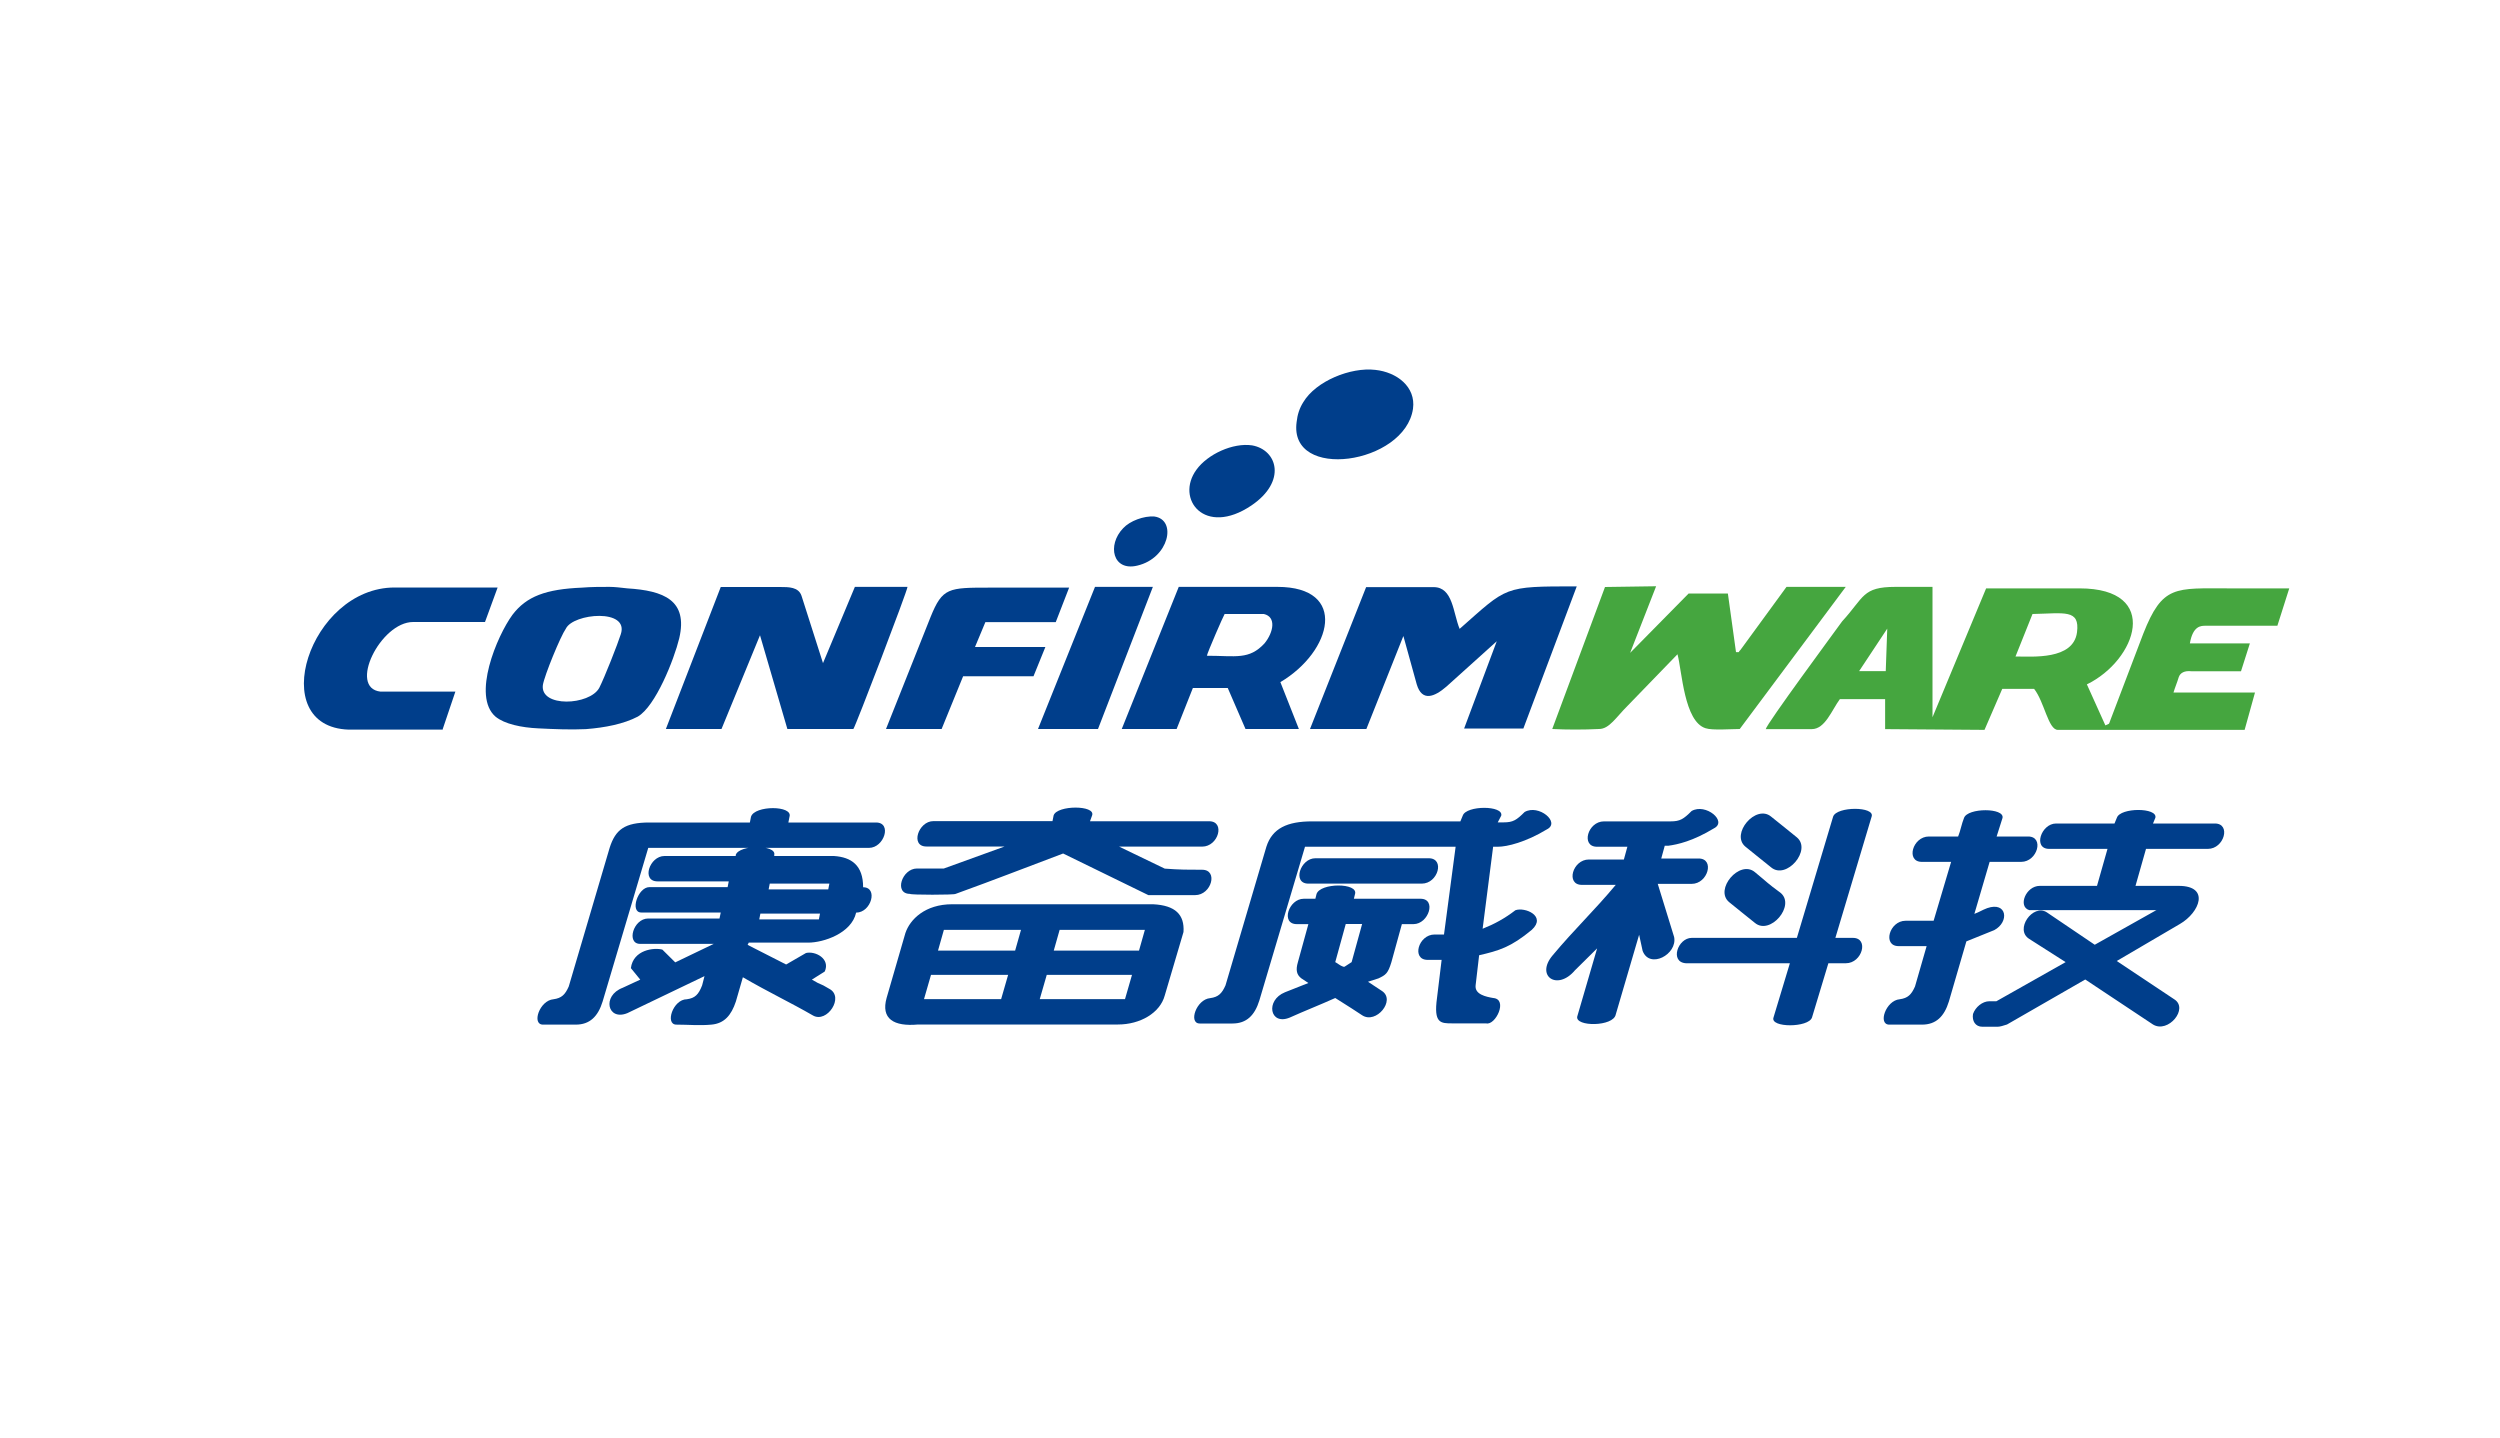 <?xml version="1.0" encoding="utf-8"?>
<!-- Generator: Adobe Illustrator 25.0.1, SVG Export Plug-In . SVG Version: 6.00 Build 0)  -->
<svg version="1.1" id="图层_1" xmlns="http://www.w3.org/2000/svg" xmlns:xlink="http://www.w3.org/1999/xlink" x="0px" y="0px"
	 viewBox="0 0 200 115" style="enable-background:new 0 0 200 115;" xml:space="preserve">
<style type="text/css">
	.st0{fill:#004893;}
	.st1{fill:url(#SVGID_1_);}
	.st2{fill:url(#SVGID_2_);}
	.st3{fill:url(#SVGID_3_);}
	.st4{fill:url(#SVGID_4_);}
	.st5{fill:#CECFCF;}
	.st6{fill:#CFCFCF;}
	.st7{fill:#DAD9D9;}
	.st8{fill:#D4D4D4;}
	.st9{fill:#D2D2D2;}
	.st10{fill:#E7E7E6;}
	.st11{fill:#D9D9D7;}
	.st12{fill:#D8D8D8;}
	.st13{fill:#D9D9D9;}
	.st14{fill:#D7D7D5;}
	.st15{fill:#DBDCDA;}
	.st16{fill:#DADAD8;}
	.st17{fill:#DBDBDA;}
	.st18{fill:#DCDDDB;}
	.st19{fill:#842924;}
	.st20{fill:#D5D3D4;}
	.st21{fill:#D5D5D5;}
	.st22{fill:#E0DEDA;}
	.st23{fill:#CCCDCC;}
	.st24{fill:#E8D9D7;}
	.st25{fill:#E3E0DE;}
	.st26{fill:#BEBEBD;}
	.st27{fill:#E0E0DF;}
	.st28{fill:#C6C6C6;}
	.st29{fill:#C7C7C7;}
	.st30{fill:#7C3937;}
	.st31{fill:#CDCECD;}
	.st32{fill:#F3DBD5;}
	.st33{fill:#CBCBCB;}
	.st34{fill:#783732;}
	.st35{fill:#D2D7E9;}
	.st36{fill:#C9C9C9;}
	.st37{fill:#EAECF2;}
	.st38{fill:#8B373D;}
	.st39{fill:#2A3366;}
	.st40{fill:#D2D9EB;}
	.st41{fill:#2B3563;}
	.st42{fill:#BFBFD5;}
	.st43{fill:#6E2E30;}
	.st44{fill:#28315E;}
	.st45{fill:#E2E2E0;}
	.st46{fill:#E3E3E2;}
	.st47{fill:#DBDBDB;}
	.st48{fill:#D0D0D0;}
	.st49{fill:#CDCDCD;}
	.st50{fill:#E0DFDB;}
	.st51{fill:#E6DEEB;}
	.st52{fill:#D6DCCB;}
	.st53{fill:#C2C2C2;}
	.st54{fill:#202D5D;}
	.st55{fill:#172C82;}
	.st56{fill:#222E62;}
	.st57{fill:#1C2B74;}
	.st58{fill:#4D66AE;}
	.st59{fill:#CBD2E5;}
	.st60{fill:#E2E2E2;}
	.st61{fill:#D6DCD3;}
	.st62{fill:#84342D;}
	.st63{fill:#8D3634;}
	.st64{fill:#844140;}
	.st65{fill:#823B3D;}
	.st66{fill:#182D7D;}
	.st67{fill:#1D2F71;}
	.st68{fill:#DBE1EC;}
	.st69{fill:#232F5B;}
	.st70{fill:#213065;}
	.st71{fill:#DADAD9;}
	.st72{fill:#DBDBD9;}
	.st73{fill:#DADADA;}
	.st74{fill:#DDDDDE;}
	.st75{fill:#DBDAD9;}
	.st76{fill:#DADBDD;}
	.st77{fill:#E0E0E2;}
	.st78{fill:#E3E4E2;}
	.st79{fill:#D9DCE5;}
	.st80{fill:#DCE2EE;}
	.st81{fill:#262F5A;}
	.st82{fill:#252F58;}
	.st83{fill:#1F2D6A;}
	.st84{fill:#D8D8D6;}
	.st85{fill:#DDDDDC;}
	.st86{fill:#C4C4C4;}
	.st87{fill:#CECECE;}
	.st88{fill:#C8C8C8;}
	.st89{fill:#D3D3D4;}
	.st90{fill:#C0BFBF;}
	.st91{fill:#BCBCBC;}
	.st92{fill:#C8C8C7;}
	.st93{fill:#B6B6B5;}
	.st94{fill:#E5E5E3;}
	.st95{fill:#222F65;}
	.st96{fill:#D8DDED;}
	.st97{fill:#283367;}
	.st98{fill:#1D2D69;}
	.st99{fill:#192D7D;}
	.st100{fill:#D3DAEC;}
	.st101{fill:#212E5A;}
	.st102{fill:#1A2C79;}
	.st103{fill:#DDDBD4;}
	.st104{fill:#DEDCDD;}
	.st105{fill:#803C3E;}
	.st106{fill:#EDD6D5;}
	.st107{fill:#E3E1E2;}
	.st108{fill:#1C2D70;}
	.st109{fill:#1B2E6F;}
	.st110{fill:#1B2D71;}
	.st111{fill:#1D2C67;}
	.st112{fill:#7B3738;}
	.st113{fill:#253577;}
	.st114{fill:#EEDBD6;}
	.st115{fill:#C1C7D4;}
	.st116{fill:#2B356C;}
	.st117{fill:#1D2D5E;}
	.st118{fill:#153188;}
	.st119{fill:#22367A;}
	.st120{fill:#172C83;}
	.st121{fill:#193073;}
	.st122{fill:#903637;}
	.st123{fill:#863A3D;}
	.st124{fill:#142E85;}
	.st125{fill:#1B2D77;}
	.st126{fill:#DAD9D8;}
	.st127{fill:#E2E1E0;}
	.st128{fill:#E0DFE3;}
	.st129{fill:#1B2D79;}
	.st130{fill:#1D2F6C;}
	.st131{fill:#E0E6D8;}
	.st132{fill:#E4E9F5;}
	.st133{fill:#383D70;}
	.st134{fill:#DCDBD4;}
	.st135{fill:#E6DDD3;}
	.st136{fill:#D7D7D7;}
	.st137{fill:#D3DCEF;}
	.st138{fill:#E4E8F1;}
	.st139{fill:#FFFFFF;}
	.st140{fill:#1C2D74;}
	.st141{fill:#192D7F;}
	.st142{fill:#B9B9B9;}
	.st143{fill:#B4B4B3;}
	.st144{fill:#CACACA;}
	.st145{fill:#DEDEDE;}
	.st146{fill:#E4E4E4;}
	.st147{fill:#162C89;}
	.st148{fill:#162B87;}
	.st149{fill:#192C7D;}
	.st150{fill:#E5E3DC;}
	.st151{fill:#DDDFD1;}
	.st152{fill:#D9CEC3;}
	.st153{fill:#F3DAD2;}
	.st154{fill:#E3D1C8;}
	.st155{fill:#ECD9CF;}
	.st156{fill:#E9D8D4;}
	.st157{fill:#843937;}
	.st158{fill:#E4E6F2;}
	.st159{fill:#182D82;}
	.st160{fill:#222F5E;}
	.st161{fill:#1B2C73;}
	.st162{fill:#893232;}
	.st163{fill:#873234;}
	.st164{fill:#E9E3DF;}
	.st165{fill:#8C2C2D;}
	.st166{fill:#95363F;}
	.st167{fill:#783A3A;}
	.st168{fill:#963435;}
	.st169{fill:#7E3A38;}
	.st170{fill:#953432;}
	.st171{fill:#DFDEDC;}
	.st172{fill:#9F3333;}
	.st173{fill:#913230;}
	.st174{fill:#9D3435;}
	.st175{fill:#E5E5E4;}
	.st176{fill:#E3E3E1;}
	.st177{fill:#E9D7D6;}
	.st178{fill:#B03837;}
	.st179{fill:#823A3D;}
	.st180{fill:#EED9CD;}
	.st181{fill:#D7DFEE;}
	.st182{fill:#AD3431;}
	.st183{fill:#B64B4A;}
	.st184{fill:#1A3280;}
	.st185{fill:#2A3673;}
	.st186{fill:#89302A;}
	.st187{fill:#263263;}
	.st188{fill:#F1D6CD;}
	.st189{fill:#DFDFE2;}
	.st190{fill:#A14C4A;}
	.st191{fill:#27325F;}
	.st192{fill:#9A3E35;}
	.st193{fill:#1D2E6A;}
	.st194{fill:#E7DEE3;}
	.st195{fill:#2B3566;}
	.st196{fill:#D6DFF0;}
	.st197{fill:#8D2C2A;}
	.st198{fill:#A13837;}
	.st199{fill:#242D55;}
	.st200{fill:#873837;}
	.st201{fill:#203278;}
	.st202{fill:#72282A;}
	.st203{fill:#8F3F3F;}
	.st204{fill:#8A4344;}
	.st205{fill:#182C7F;}
	.st206{fill:#1B2E74;}
	.st207{fill:#99373B;}
	.st208{fill:#833934;}
	.st209{fill:#A05A54;}
	.st210{fill:#D9D9D8;}
	.st211{fill:#E0E7F0;}
	.st212{fill:#C6C5C5;}
	.st213{fill:#CCCCCB;}
	.st214{fill:#B2B1B1;}
	.st215{fill:#BDBDBC;}
	.st216{fill:#BABABA;}
	.st217{fill:#BFBFBE;}
	.st218{fill:#1C2F68;}
	.st219{fill:#CFD0CF;}
	.st220{fill:#E4E8F4;}
	.st221{fill:#B3B3B2;}
	.st222{fill:#243264;}
	.st223{fill:#DEE4F1;}
	.st224{fill:#E2EAF3;}
	.st225{fill:#A0A9D0;}
	.st226{fill:#1C2F69;}
	.st227{fill:#47569D;}
	.st228{fill:#D6D6D6;}
	.st229{fill:#AAA9A9;}
	.st230{fill:#BCBCBB;}
	.st231{fill:#DCDCDC;}
	.st232{fill:#DFDFDF;}
	.st233{fill:#C1C1C1;}
	.st234{fill:#CCCCCC;}
	.st235{fill:#D2D3D3;}
	.st236{fill:#853F3D;}
	.st237{fill:#943130;}
	.st238{fill:#8E3C3E;}
	.st239{fill:#D4CAC0;}
	.st240{fill:#F5E1DE;}
	.st241{fill:#E2DED8;}
	.st242{fill:#963034;}
	.st243{fill:#C03634;}
	.st244{fill:#993235;}
	.st245{fill:#8B3A3F;}
	.st246{fill:#803639;}
	.st247{fill:#7F3534;}
	.st248{fill:#803A3E;}
	.st249{fill:#7C3534;}
	.st250{fill:#A83337;}
	.st251{fill:#EDD8D7;}
	.st252{fill:#B53B3B;}
	.st253{fill:#813434;}
	.st254{fill:#A63433;}
	.st255{fill:#922D3E;}
	.st256{fill:#8F3237;}
	.st257{fill:#A63434;}
	.st258{fill:#9D3A3C;}
	.st259{fill:#A3413F;}
	.st260{fill:#562D31;}
	.st261{fill:#A13737;}
	.st262{fill:#F0D6D0;}
	.st263{fill:#833A3C;}
	.st264{fill:#DBD9DC;}
	.st265{fill:#D7D8CE;}
	.st266{fill:#D7D7C8;}
	.st267{fill:#D9D3DE;}
	.st268{fill:#D4D2DF;}
	.st269{fill:#DAD7E3;}
	.st270{fill:#D4D5D1;}
	.st271{fill:#DCDBDA;}
	.st272{fill:#EAD1CF;}
	.st273{fill:#DACDCF;}
	.st274{fill:#DEDEE0;}
	.st275{fill:#D8D8E4;}
	.st276{fill:#DEDDE7;}
	.st277{fill:#D7DDD3;}
	.st278{fill:#E2DFED;}
	.st279{fill:#DDE2CE;}
	.st280{fill:#CBD0E1;}
	.st281{fill:#192E7D;}
	.st282{fill:#1B2E7B;}
	.st283{fill:#112E8A;}
	.st284{fill:#973435;}
	.st285{fill:#E8D3D2;}
	.st286{fill:#E4CFCB;}
	.st287{fill:#ECD2CF;}
	.st288{fill:#ECCED0;}
	.st289{fill:#E9D6DF;}
	.st290{fill:#993636;}
	.st291{fill:#963332;}
	.st292{fill:#AA3436;}
	.st293{fill:#A23538;}
	.st294{fill:#9C3439;}
	.st295{fill:#B2363A;}
	.st296{fill:#772C2A;}
	.st297{fill:#DCE0D0;}
	.st298{fill:#993538;}
	.st299{fill:#954446;}
	.st300{fill:#903D42;}
	.st301{fill:#212F5F;}
	.st302{fill:#1D2D71;}
	.st303{fill:#1A2E74;}
	.st304{fill:#ABBDE1;}
	.st305{fill:#1A2D7A;}
	.st306{fill:#1C2E6A;}
	.st307{fill:#1A2E79;}
	.st308{fill:#DDE3DC;}
	.st309{fill:#B03A40;}
	.st310{fill:#232F5F;}
	.st311{fill:#1B2E6C;}
	.st312{fill:#152D85;}
	.st313{fill:#993632;}
	.st314{fill:#9B3736;}
	.st315{fill:#9F3634;}
	.st316{fill:#9F373B;}
	.st317{fill:#203068;}
	.st318{fill:#7D363A;}
	.st319{fill:#F2DFE1;}
	.st320{fill:#E6CECB;}
	.st321{fill:#7F3536;}
	.st322{fill:#C5C4C4;}
	.st323{fill:#CFD1E7;}
	.st324{fill:#24325E;}
	.st325{fill:#2A3467;}
	.st326{fill:#1D2E74;}
	.st327{fill:#263167;}
	.st328{fill:#283564;}
	.st329{fill:#9AA4D1;}
	.st330{fill:#BC3634;}
	.st331{fill:#AF3237;}
	.st332{fill:#A13532;}
	.st333{fill:#E5DFDD;}
	.st334{fill:#E9CBC9;}
	.st335{fill:#9B3536;}
	.st336{fill:#9B3338;}
	.st337{fill:#9B3231;}
	.st338{fill:#C43734;}
	.st339{fill:#C53836;}
	.st340{fill:#B7382C;}
	.st341{fill:#D22F36;}
	.st342{fill:#933637;}
	.st343{fill:#913532;}
	.st344{fill:#925551;}
	.st345{fill:#95342F;}
	.st346{fill:#8D332A;}
	.st347{fill:#BA3736;}
	.st348{fill:#BB3833;}
	.st349{fill:#AE3636;}
	.st350{fill:#963637;}
	.st351{fill:#7F3C3C;}
	.st352{fill:#C33836;}
	.st353{fill:#BC3837;}
	.st354{fill:#B12B29;}
	.st355{fill:#A53737;}
	.st356{fill:#BA3831;}
	.st357{fill:#DCDDCE;}
	.st358{fill:#D6DFCB;}
	.st359{fill:#D5D9C6;}
	.st360{fill:#E2DFDD;}
	.st361{fill:#8A3D3B;}
	.st362{fill:#842C2B;}
	.st363{fill:#F0D0CD;}
	.st364{fill:#E9D3CE;}
	.st365{fill:#F1D2D4;}
	.st366{fill:#EACACB;}
	.st367{fill:#61444C;}
	.st368{fill:#DDDADF;}
	.st369{fill:#DEE0D7;}
	.st370{fill:#D4DBEC;}
	.st371{fill:#1A2D7B;}
	.st372{fill:#263476;}
	.st373{fill:#D4D7E7;}
	.st374{fill:#CDD1E4;}
	.st375{fill:#1C2D6D;}
	.st376{fill:#565F8E;}
	.st377{fill:#253474;}
	.st378{fill:#222F6A;}
	.st379{fill:#DCDACD;}
	.st380{fill:#1B2D78;}
	.st381{fill:#1B2D73;}
	.st382{fill:#1B2F6D;}
	.st383{fill:#182E80;}
	.st384{fill:#142E89;}
	.st385{fill:#1D2B58;}
	.st386{fill:#152C86;}
	.st387{fill:#182E7F;}
	.st388{fill:#182A84;}
	.st389{fill:#1C2C6F;}
	.st390{fill:#162C85;}
	.st391{fill:#9C3633;}
	.st392{fill:#9E3333;}
	.st393{fill:#9C3434;}
	.st394{fill:#A53D40;}
	.st395{fill:#BA3332;}
	.st396{fill:#9F4443;}
	.st397{fill:#A43533;}
	.st398{fill:#1B2E7A;}
	.st399{fill:#182C80;}
	.st400{fill:#1C2D75;}
	.st401{fill:#A63436;}
	.st402{fill:#1C2E6B;}
	.st403{fill:#1A2E76;}
	.st404{fill:#1C2D6E;}
	.st405{fill:#192F75;}
	.st406{fill:#B73735;}
	.st407{fill:#BC373C;}
	.st408{fill:#1C2E67;}
	.st409{fill:#7D3A3C;}
	.st410{fill:#ECD4D8;}
	.st411{fill:#EAD5D3;}
	.st412{fill:#8C2F31;}
	.st413{fill:#853C39;}
	.st414{fill:#1A2C77;}
	.st415{fill:#122E8C;}
	.st416{fill:#122D8A;}
	.st417{fill:#212D5C;}
	.st418{fill:#DAE2DC;}
	.st419{fill:#E4C4C1;}
	.st420{fill:#953131;}
	.st421{fill:#913B40;}
	.st422{fill:#9D3332;}
	.st423{fill:#803E3D;}
	.st424{fill:#C63735;}
	.st425{fill:#CC3333;}
	.st426{fill:#C73839;}
	.st427{fill:#D13434;}
	.st428{fill:#BE3A38;}
	.st429{fill:#C2343C;}
	.st430{fill:#BA3936;}
	.st431{fill:#B8393A;}
	.st432{fill:#BF3838;}
	.st433{fill:#AE3838;}
	.st434{fill:#B73139;}
	.st435{fill:#A54947;}
	.st436{fill:#F5D7D5;}
	.st437{fill:#A1373E;}
	.st438{fill:#874246;}
	.st439{fill:#8A4246;}
	.st440{fill:#954246;}
	.st441{fill:#A81F28;}
	.st442{fill:#ECEFE6;}
	.st443{fill:#9C4551;}
	.st444{fill:#933F41;}
	.st445{fill:#A64342;}
	.st446{fill:#263269;}
	.st447{fill:#393D68;}
	.st448{fill:#2C366A;}
	.st449{fill:#132E89;}
	.st450{fill:#1E2C5C;}
	.st451{fill:#1C3086;}
	.st452{fill:#112F8D;}
	.st453{fill:#324394;}
	.st454{fill:#172D7F;}
	.st455{fill:#B63534;}
	.st456{fill:#A43333;}
	.st457{fill:#B23533;}
	.st458{fill:#BF3534;}
	.st459{fill:#C13534;}
	.st460{fill:#B23234;}
	.st461{fill:#C53736;}
	.st462{fill:#B63735;}
	.st463{fill:#B53637;}
	.st464{fill:#172242;}
	.st465{fill:#202F70;}
	.st466{fill:#142D85;}
	.st467{fill:#C43532;}
	.st468{fill:#C33634;}
	.st469{fill:#C43737;}
	.st470{fill:#CF3431;}
	.st471{fill:#CD3331;}
	.st472{fill:#E73B3A;}
	.st473{fill:#DD3834;}
	.st474{fill:#D83434;}
	.st475{fill:#CD3433;}
	.st476{fill:#E73738;}
	.st477{fill:#DE3334;}
	.st478{fill:#DE3436;}
	.st479{fill:#A44444;}
	.st480{fill:#C23738;}
	.st481{fill:#B43933;}
	.st482{fill:#1E2C5D;}
	.st483{fill:#183077;}
	.st484{fill:#C13431;}
	.st485{fill:#B83533;}
	.st486{fill:#B73836;}
	.st487{fill:#D73331;}
	.st488{fill:#E73736;}
	.st489{fill-rule:evenodd;clip-rule:evenodd;fill:#004097;}
	.st490{fill:#004097;}
	.st491{fill-rule:evenodd;clip-rule:evenodd;fill:#00706B;}
	.st492{fill-rule:evenodd;clip-rule:evenodd;fill:url(#SVGID_5_);}
	.st493{fill-rule:evenodd;clip-rule:evenodd;fill:url(#SVGID_6_);}
	.st494{fill-rule:evenodd;clip-rule:evenodd;fill:url(#SVGID_7_);}
	.st495{fill-rule:evenodd;clip-rule:evenodd;fill:url(#SVGID_8_);}
	.st496{fill-rule:evenodd;clip-rule:evenodd;fill:url(#SVGID_9_);}
	.st497{clip-path:url(#SVGID_12_);}
	.st498{clip-path:url(#SVGID_13_);}
	.st499{clip-path:url(#SVGID_15_);fill:#221613;}
	.st500{clip-path:url(#SVGID_15_);fill:#07917D;}
	.st501{fill:#07917D;}
	.st502{fill:#221613;}
	.st503{clip-path:url(#SVGID_18_);}
	.st504{clip-path:url(#SVGID_19_);}
	.st505{clip-path:url(#SVGID_21_);fill:#07569F;}
	.st506{clip-path:url(#SVGID_21_);fill:#040000;}
	.st507{fill:#07569F;}
	.st508{fill:#040000;}
	.st509{clip-path:url(#SVGID_23_);}
	.st510{clip-path:url(#SVGID_25_);fill:#040000;}
	.st511{clip-path:url(#SVGID_25_);fill:#BB1B21;}
	
		.st512{clip-path:url(#SVGID_25_);fill:none;stroke:#FFFFFF;stroke-width:0.062;stroke-linecap:round;stroke-linejoin:round;stroke-miterlimit:10;}
	.st513{fill:#D61518;}
	.st514{fill:#003E8B;}
	.st515{fill-rule:evenodd;clip-rule:evenodd;fill:#040000;}
	.st516{fill:#0D3387;}
	.st517{fill:#00A0E9;}
	.st518{fill-rule:evenodd;clip-rule:evenodd;fill:#00A0E9;}
	.st519{clip-path:url(#SVGID_27_);}
	.st520{clip-path:url(#SVGID_29_);fill:#003E78;}
	
		.st521{clip-path:url(#SVGID_29_);fill:none;stroke:#FFFFFF;stroke-width:0.203;stroke-linecap:round;stroke-linejoin:round;stroke-miterlimit:10;}
	.st522{fill:#0061A6;}
	.st523{fill:#D7000F;}
	.st524{fill:#00408E;}
	.st525{clip-path:url(#SVGID_31_);}
	.st526{clip-path:url(#SVGID_33_);}
	.st527{clip-path:url(#SVGID_33_);fill:#0862A9;}
	.st528{clip-path:url(#SVGID_33_);fill:#7C8286;}
	
		.st529{clip-path:url(#SVGID_33_);fill:none;stroke:#FFFFFF;stroke-width:0.165;stroke-linecap:round;stroke-linejoin:round;stroke-miterlimit:10;}
	.st530{clip-path:url(#SVGID_33_);fill-rule:evenodd;clip-rule:evenodd;fill:#7C8286;}
	.st531{fill:#1163AA;}
	.st532{fill:#2EA86D;}
	.st533{fill-rule:evenodd;clip-rule:evenodd;fill:none;stroke:#005BAB;}
	.st534{fill:#D70B17;}
	.st535{fill:#005BAB;}
	.st536{fill:#595757;}
	.st537{clip-path:url(#SVGID_41_);}
	.st538{clip-path:url(#SVGID_43_);fill-rule:evenodd;clip-rule:evenodd;fill:#656464;}
	.st539{clip-path:url(#SVGID_43_);fill-rule:evenodd;clip-rule:evenodd;fill:#B0871D;}
	.st540{clip-path:url(#SVGID_43_);fill-rule:evenodd;clip-rule:evenodd;fill:#781A7C;}
	
		.st541{clip-path:url(#SVGID_43_);fill:none;stroke:#FFFFFF;stroke-width:0.113;stroke-linecap:round;stroke-linejoin:round;stroke-miterlimit:10;}
	.st542{fill:#C8161D;}
	.st543{fill:#717171;}
	.st544{clip-path:url(#SVGID_46_);}
	.st545{clip-path:url(#SVGID_47_);}
	.st546{clip-path:url(#SVGID_49_);fill:#717171;}
	.st547{clip-path:url(#SVGID_49_);fill:#234483;}
	.st548{clip-path:url(#SVGID_49_);fill:#404C8B;}
	.st549{clip-path:url(#SVGID_49_);fill:#58A547;}
	.st550{clip-path:url(#SVGID_49_);fill:#33A49A;}
	.st551{clip-path:url(#SVGID_49_);fill:#3686B5;}
	.st552{clip-path:url(#SVGID_51_);}
	.st553{clip-path:url(#SVGID_53_);fill:#3D3939;}
	
		.st554{clip-path:url(#SVGID_53_);fill:none;stroke:#FFFFFF;stroke-width:0.033;stroke-linecap:round;stroke-linejoin:round;stroke-miterlimit:10;}
	.st555{clip-path:url(#SVGID_53_);}
	.st556{clip-path:url(#SVGID_55_);}
	.st557{clip-path:url(#SVGID_53_);fill-rule:evenodd;clip-rule:evenodd;fill:#FFFFFF;}
	.st558{fill:#C70026;}
	.st559{fill:#008375;}
	.st560{fill:#00A63C;}
	.st561{fill:#103675;}
	.st562{fill:#231815;}
	.st563{fill-rule:evenodd;clip-rule:evenodd;fill:#27417A;}
	.st564{fill-rule:evenodd;clip-rule:evenodd;fill:#959495;}
	.st565{fill-rule:evenodd;clip-rule:evenodd;fill:#211613;}
	.st566{clip-path:url(#SVGID_60_);}
	.st567{clip-path:url(#SVGID_61_);}
	.st568{clip-path:url(#SVGID_63_);fill-rule:evenodd;clip-rule:evenodd;fill:#1D2975;}
	.st569{clip-path:url(#SVGID_63_);fill:#1D2975;}
	.st570{clip-path:url(#SVGID_63_);fill:none;stroke:#1D2975;stroke-width:0.852;stroke-miterlimit:22.926;}
	.st571{clip-path:url(#SVGID_66_);}
	.st572{clip-path:url(#SVGID_67_);}
	.st573{clip-path:url(#SVGID_69_);fill-rule:evenodd;clip-rule:evenodd;fill:#015897;}
	.st574{clip-path:url(#SVGID_69_);fill-rule:evenodd;clip-rule:evenodd;fill:#6993C6;}
	.st575{clip-path:url(#SVGID_69_);fill-rule:evenodd;clip-rule:evenodd;fill:#211E1F;}
	.st576{fill:#18AB52;}
	.st577{fill:url(#SVGID_70_);}
	.st578{fill:url(#SVGID_71_);}
	.st579{fill:url(#SVGID_72_);}
	.st580{fill:url(#SVGID_73_);}
	.st581{fill:url(#SVGID_74_);}
	.st582{fill:url(#SVGID_75_);}
	.st583{fill:url(#SVGID_76_);}
	.st584{fill:url(#SVGID_77_);}
	.st585{fill-rule:evenodd;clip-rule:evenodd;fill:#048D7A;}
	.st586{fill-rule:evenodd;clip-rule:evenodd;fill:#231815;}
	.st587{fill:none;}
	.st588{fill-rule:evenodd;clip-rule:evenodd;fill:none;}
	.st589{clip-path:url(#SVGID_79_);}
	.st590{clip-path:url(#SVGID_81_);fill-rule:evenodd;clip-rule:evenodd;fill:#E19E23;}
	.st591{fill-rule:evenodd;clip-rule:evenodd;fill:#A22D24;}
	.st592{fill:#A22D24;}
	.st593{clip-path:url(#SVGID_83_);}
	.st594{clip-path:url(#SVGID_85_);fill-rule:evenodd;clip-rule:evenodd;fill:#A22D24;}
	.st595{clip-path:url(#SVGID_85_);fill:#A22D24;}
	.st596{fill-rule:evenodd;clip-rule:evenodd;fill:#9A1E23;}
	.st597{fill-rule:evenodd;clip-rule:evenodd;fill:#FFFFFF;}
	.st598{fill:#23318E;}
	.st599{fill:#00AEEB;}
	.st600{clip-path:url(#SVGID_87_);}
	.st601{clip-path:url(#SVGID_89_);fill-rule:evenodd;clip-rule:evenodd;fill:#01458C;}
	.st602{clip-path:url(#SVGID_89_);fill:#221713;}
	.st603{fill:#D51719;}
	.st604{fill:#2673B9;}
	.st605{fill-rule:evenodd;clip-rule:evenodd;fill:#E50012;}
	.st606{fill:none;stroke:#E50012;stroke-width:0.034;stroke-miterlimit:22.926;}
	.st607{fill:none;stroke:#E50012;stroke-width:0.126;stroke-miterlimit:22.926;}
	.st608{fill-rule:evenodd;clip-rule:evenodd;fill:#F5AA00;}
	.st609{clip-path:url(#SVGID_91_);}
	.st610{clip-path:url(#SVGID_93_);fill-rule:evenodd;clip-rule:evenodd;fill:#162A4F;}
	.st611{clip-path:url(#SVGID_95_);fill-rule:evenodd;clip-rule:evenodd;fill:#1D2B5B;}
	
		.st612{clip-path:url(#SVGID_95_);fill:none;stroke:#FFFFFF;stroke-width:0.179;stroke-linecap:round;stroke-linejoin:round;stroke-miterlimit:10;}
	.st613{clip-path:url(#SVGID_95_);fill-rule:evenodd;clip-rule:evenodd;fill:#2999CB;}
	.st614{clip-path:url(#SVGID_95_);fill-rule:evenodd;clip-rule:evenodd;fill:#2698CA;}
	.st615{clip-path:url(#SVGID_95_);fill-rule:evenodd;clip-rule:evenodd;fill:#2696C9;}
	.st616{clip-path:url(#SVGID_95_);fill-rule:evenodd;clip-rule:evenodd;fill:#2694C7;}
	.st617{clip-path:url(#SVGID_95_);fill-rule:evenodd;clip-rule:evenodd;fill:#2694C6;}
	.st618{clip-path:url(#SVGID_95_);fill-rule:evenodd;clip-rule:evenodd;fill:#2793C7;}
	.st619{clip-path:url(#SVGID_95_);fill-rule:evenodd;clip-rule:evenodd;fill:#2391C6;}
	.st620{clip-path:url(#SVGID_95_);fill-rule:evenodd;clip-rule:evenodd;fill:#2391C5;}
	.st621{clip-path:url(#SVGID_95_);fill-rule:evenodd;clip-rule:evenodd;fill:#228FC4;}
	.st622{clip-path:url(#SVGID_95_);fill-rule:evenodd;clip-rule:evenodd;fill:#248EC3;}
	.st623{clip-path:url(#SVGID_95_);fill-rule:evenodd;clip-rule:evenodd;fill:#258EC3;}
	.st624{clip-path:url(#SVGID_95_);fill-rule:evenodd;clip-rule:evenodd;fill:#208FC2;}
	.st625{clip-path:url(#SVGID_95_);fill-rule:evenodd;clip-rule:evenodd;fill:#228EC3;}
	.st626{clip-path:url(#SVGID_95_);fill-rule:evenodd;clip-rule:evenodd;fill:#248DC2;}
	.st627{clip-path:url(#SVGID_95_);fill-rule:evenodd;clip-rule:evenodd;fill:#208DC2;}
	.st628{clip-path:url(#SVGID_95_);fill-rule:evenodd;clip-rule:evenodd;fill:#258CC2;}
	.st629{clip-path:url(#SVGID_95_);fill-rule:evenodd;clip-rule:evenodd;fill:#228CC0;}
	.st630{clip-path:url(#SVGID_95_);fill-rule:evenodd;clip-rule:evenodd;fill:#238BC0;}
	.st631{clip-path:url(#SVGID_95_);fill-rule:evenodd;clip-rule:evenodd;fill:#218AC0;}
	.st632{clip-path:url(#SVGID_95_);fill-rule:evenodd;clip-rule:evenodd;fill:#238ABF;}
	.st633{clip-path:url(#SVGID_95_);fill-rule:evenodd;clip-rule:evenodd;fill:#2089BE;}
	.st634{clip-path:url(#SVGID_95_);fill-rule:evenodd;clip-rule:evenodd;fill:#1F87BE;}
	.st635{clip-path:url(#SVGID_95_);fill-rule:evenodd;clip-rule:evenodd;fill:#2186BD;}
	.st636{clip-path:url(#SVGID_95_);fill-rule:evenodd;clip-rule:evenodd;fill:#2186BC;}
	.st637{clip-path:url(#SVGID_95_);fill-rule:evenodd;clip-rule:evenodd;fill:#2385BC;}
	.st638{clip-path:url(#SVGID_95_);fill-rule:evenodd;clip-rule:evenodd;fill:#2185BB;}
	.st639{clip-path:url(#SVGID_95_);fill-rule:evenodd;clip-rule:evenodd;fill:#2284BC;}
	.st640{clip-path:url(#SVGID_95_);fill-rule:evenodd;clip-rule:evenodd;fill:#1E84BB;}
	.st641{clip-path:url(#SVGID_95_);fill-rule:evenodd;clip-rule:evenodd;fill:#1F84BA;}
	.st642{clip-path:url(#SVGID_95_);fill-rule:evenodd;clip-rule:evenodd;fill:#2183BA;}
	.st643{clip-path:url(#SVGID_95_);fill-rule:evenodd;clip-rule:evenodd;fill:#2282BA;}
	.st644{clip-path:url(#SVGID_95_);fill-rule:evenodd;clip-rule:evenodd;fill:#2382B9;}
	.st645{clip-path:url(#SVGID_95_);fill-rule:evenodd;clip-rule:evenodd;fill:#2081BA;}
	.st646{clip-path:url(#SVGID_95_);fill-rule:evenodd;clip-rule:evenodd;fill:#2081B9;}
	.st647{clip-path:url(#SVGID_95_);fill-rule:evenodd;clip-rule:evenodd;fill:#2180B9;}
	.st648{clip-path:url(#SVGID_95_);fill-rule:evenodd;clip-rule:evenodd;fill:#2380B8;}
	.st649{clip-path:url(#SVGID_95_);fill-rule:evenodd;clip-rule:evenodd;fill:#1E7FB7;}
	.st650{clip-path:url(#SVGID_95_);fill-rule:evenodd;clip-rule:evenodd;fill:#2180B6;}
	.st651{clip-path:url(#SVGID_95_);fill-rule:evenodd;clip-rule:evenodd;fill:#207EB6;}
	.st652{clip-path:url(#SVGID_95_);fill-rule:evenodd;clip-rule:evenodd;fill:#1D7DB6;}
	.st653{clip-path:url(#SVGID_95_);fill-rule:evenodd;clip-rule:evenodd;fill:#1B7DB5;}
	.st654{clip-path:url(#SVGID_95_);fill-rule:evenodd;clip-rule:evenodd;fill:#1D7CB5;}
	.st655{clip-path:url(#SVGID_95_);fill-rule:evenodd;clip-rule:evenodd;fill:#1E7CB3;}
	.st656{clip-path:url(#SVGID_95_);fill-rule:evenodd;clip-rule:evenodd;fill:#1C7AB4;}
	.st657{clip-path:url(#SVGID_95_);fill-rule:evenodd;clip-rule:evenodd;fill:#1C7AB3;}
	.st658{clip-path:url(#SVGID_95_);fill-rule:evenodd;clip-rule:evenodd;fill:#1C7AB2;}
	.st659{clip-path:url(#SVGID_95_);fill-rule:evenodd;clip-rule:evenodd;fill:#1B79B3;}
	.st660{clip-path:url(#SVGID_95_);fill-rule:evenodd;clip-rule:evenodd;fill:#1E77B2;}
	.st661{clip-path:url(#SVGID_95_);fill-rule:evenodd;clip-rule:evenodd;fill:#1F77B1;}
	.st662{clip-path:url(#SVGID_95_);fill-rule:evenodd;clip-rule:evenodd;fill:#1D78B1;}
	.st663{clip-path:url(#SVGID_95_);fill-rule:evenodd;clip-rule:evenodd;fill:#1E78B1;}
	.st664{clip-path:url(#SVGID_95_);fill-rule:evenodd;clip-rule:evenodd;fill:#1E76B0;}
	.st665{clip-path:url(#SVGID_95_);fill-rule:evenodd;clip-rule:evenodd;fill:#1A74AF;}
	.st666{clip-path:url(#SVGID_95_);fill-rule:evenodd;clip-rule:evenodd;fill:#1D74AF;}
	.st667{clip-path:url(#SVGID_95_);fill-rule:evenodd;clip-rule:evenodd;fill:#1973AE;}
	.st668{clip-path:url(#SVGID_95_);fill-rule:evenodd;clip-rule:evenodd;fill:#1A72AE;}
	.st669{clip-path:url(#SVGID_95_);fill-rule:evenodd;clip-rule:evenodd;fill:#1971AD;}
	.st670{clip-path:url(#SVGID_95_);fill-rule:evenodd;clip-rule:evenodd;fill:#1A70AD;}
	.st671{clip-path:url(#SVGID_95_);fill-rule:evenodd;clip-rule:evenodd;fill:#1A70AC;}
	.st672{clip-path:url(#SVGID_95_);fill-rule:evenodd;clip-rule:evenodd;fill:#1C6FAC;}
	.st673{clip-path:url(#SVGID_95_);fill-rule:evenodd;clip-rule:evenodd;fill:#1C6FAB;}
	.st674{clip-path:url(#SVGID_95_);fill-rule:evenodd;clip-rule:evenodd;fill:#1A6FAB;}
	.st675{clip-path:url(#SVGID_95_);fill-rule:evenodd;clip-rule:evenodd;fill:#1B6EAB;}
	.st676{clip-path:url(#SVGID_95_);fill-rule:evenodd;clip-rule:evenodd;fill:#1A6DAA;}
	.st677{clip-path:url(#SVGID_95_);fill-rule:evenodd;clip-rule:evenodd;fill:#1A6DA9;}
	.st678{clip-path:url(#SVGID_95_);fill-rule:evenodd;clip-rule:evenodd;fill:#166BA9;}
	.st679{clip-path:url(#SVGID_95_);fill-rule:evenodd;clip-rule:evenodd;fill:#1A6BA9;}
	.st680{clip-path:url(#SVGID_95_);fill-rule:evenodd;clip-rule:evenodd;fill:#196AA6;}
	.st681{clip-path:url(#SVGID_95_);fill-rule:evenodd;clip-rule:evenodd;fill:#1568A6;}
	.st682{clip-path:url(#SVGID_95_);fill-rule:evenodd;clip-rule:evenodd;fill:#1367A6;}
	.st683{clip-path:url(#SVGID_95_);fill-rule:evenodd;clip-rule:evenodd;fill:#1566A5;}
	.st684{clip-path:url(#SVGID_95_);fill-rule:evenodd;clip-rule:evenodd;fill:#1365A5;}
	.st685{clip-path:url(#SVGID_95_);fill-rule:evenodd;clip-rule:evenodd;fill:#1365A4;}
	.st686{clip-path:url(#SVGID_95_);fill-rule:evenodd;clip-rule:evenodd;fill:#1564A4;}
	.st687{clip-path:url(#SVGID_95_);fill-rule:evenodd;clip-rule:evenodd;fill:#1664A3;}
	.st688{clip-path:url(#SVGID_95_);fill-rule:evenodd;clip-rule:evenodd;fill:#1264A3;}
	.st689{clip-path:url(#SVGID_95_);fill-rule:evenodd;clip-rule:evenodd;fill:#1262A2;}
	.st690{clip-path:url(#SVGID_95_);fill-rule:evenodd;clip-rule:evenodd;fill:#1262A1;}
	.st691{clip-path:url(#SVGID_95_);fill-rule:evenodd;clip-rule:evenodd;fill:#1362A2;}
	.st692{clip-path:url(#SVGID_95_);fill-rule:evenodd;clip-rule:evenodd;fill:#1261A0;}
	.st693{clip-path:url(#SVGID_95_);fill-rule:evenodd;clip-rule:evenodd;fill:#0F609F;}
	.st694{clip-path:url(#SVGID_95_);fill-rule:evenodd;clip-rule:evenodd;fill:#135F9F;}
	.st695{clip-path:url(#SVGID_95_);fill-rule:evenodd;clip-rule:evenodd;fill:#125E9D;}
	.st696{clip-path:url(#SVGID_95_);fill-rule:evenodd;clip-rule:evenodd;fill:#135D9D;}
	.st697{clip-path:url(#SVGID_95_);fill-rule:evenodd;clip-rule:evenodd;fill:#105C9D;}
	.st698{clip-path:url(#SVGID_95_);fill-rule:evenodd;clip-rule:evenodd;fill:#0F5B9C;}
	.st699{clip-path:url(#SVGID_95_);fill-rule:evenodd;clip-rule:evenodd;fill:#125A9B;}
	.st700{clip-path:url(#SVGID_95_);fill-rule:evenodd;clip-rule:evenodd;fill:#0F599B;}
	.st701{clip-path:url(#SVGID_95_);fill-rule:evenodd;clip-rule:evenodd;fill:#0F5A9A;}
	.st702{clip-path:url(#SVGID_95_);fill-rule:evenodd;clip-rule:evenodd;fill:#125899;}
	.st703{clip-path:url(#SVGID_95_);fill-rule:evenodd;clip-rule:evenodd;fill:#0B5899;}
	.st704{clip-path:url(#SVGID_95_);fill-rule:evenodd;clip-rule:evenodd;fill:#135798;}
	.st705{clip-path:url(#SVGID_95_);fill-rule:evenodd;clip-rule:evenodd;fill:#115698;}
	.st706{clip-path:url(#SVGID_95_);fill-rule:evenodd;clip-rule:evenodd;fill:#105596;}
	.st707{clip-path:url(#SVGID_95_);fill-rule:evenodd;clip-rule:evenodd;fill:#0D5496;}
	.st708{clip-path:url(#SVGID_95_);fill-rule:evenodd;clip-rule:evenodd;fill:#105396;}
	.st709{clip-path:url(#SVGID_95_);fill-rule:evenodd;clip-rule:evenodd;fill:#0F5295;}
	.st710{clip-path:url(#SVGID_95_);fill-rule:evenodd;clip-rule:evenodd;fill:#0F5294;}
	.st711{clip-path:url(#SVGID_95_);fill-rule:evenodd;clip-rule:evenodd;fill:#125194;}
	.st712{clip-path:url(#SVGID_95_);fill-rule:evenodd;clip-rule:evenodd;fill:#0F5094;}
	.st713{clip-path:url(#SVGID_95_);fill-rule:evenodd;clip-rule:evenodd;fill:#124F93;}
	.st714{clip-path:url(#SVGID_95_);fill-rule:evenodd;clip-rule:evenodd;fill:#124F92;}
	.st715{clip-path:url(#SVGID_95_);fill-rule:evenodd;clip-rule:evenodd;fill:#114E92;}
	.st716{clip-path:url(#SVGID_95_);fill-rule:evenodd;clip-rule:evenodd;fill:#114E91;}
	.st717{clip-path:url(#SVGID_95_);fill-rule:evenodd;clip-rule:evenodd;fill:#134D91;}
	.st718{clip-path:url(#SVGID_95_);fill-rule:evenodd;clip-rule:evenodd;fill:#114C91;}
	.st719{clip-path:url(#SVGID_95_);fill-rule:evenodd;clip-rule:evenodd;fill:#134B8F;}
	.st720{clip-path:url(#SVGID_95_);fill-rule:evenodd;clip-rule:evenodd;fill:#114B8F;}
	.st721{clip-path:url(#SVGID_95_);fill-rule:evenodd;clip-rule:evenodd;fill:#10498F;}
	.st722{clip-path:url(#SVGID_95_);fill-rule:evenodd;clip-rule:evenodd;fill:#0C488E;}
	.st723{clip-path:url(#SVGID_95_);fill-rule:evenodd;clip-rule:evenodd;fill:#0F478C;}
	.st724{clip-path:url(#SVGID_95_);fill-rule:evenodd;clip-rule:evenodd;fill:#0B478C;}
	.st725{clip-path:url(#SVGID_95_);fill-rule:evenodd;clip-rule:evenodd;fill:#0E468B;}
	.st726{clip-path:url(#SVGID_95_);fill-rule:evenodd;clip-rule:evenodd;fill:#0B448B;}
	.st727{clip-path:url(#SVGID_95_);fill-rule:evenodd;clip-rule:evenodd;fill:#06448A;}
	.st728{clip-path:url(#SVGID_95_);fill-rule:evenodd;clip-rule:evenodd;fill:#0A438A;}
	.st729{clip-path:url(#SVGID_95_);fill-rule:evenodd;clip-rule:evenodd;fill:#0B428A;}
	.st730{clip-path:url(#SVGID_95_);fill-rule:evenodd;clip-rule:evenodd;fill:#0A4189;}
	.st731{clip-path:url(#SVGID_95_);fill-rule:evenodd;clip-rule:evenodd;fill:#0D4088;}
	.st732{clip-path:url(#SVGID_95_);fill-rule:evenodd;clip-rule:evenodd;fill:#0B3F87;}
	.st733{clip-path:url(#SVGID_95_);fill-rule:evenodd;clip-rule:evenodd;fill:#0E3E87;}
	.st734{clip-path:url(#SVGID_95_);fill-rule:evenodd;clip-rule:evenodd;fill:#0A3E86;}
	.st735{clip-path:url(#SVGID_95_);fill-rule:evenodd;clip-rule:evenodd;fill:#073D85;}
	.st736{clip-path:url(#SVGID_95_);fill-rule:evenodd;clip-rule:evenodd;fill:#083D84;}
	.st737{clip-path:url(#SVGID_95_);fill-rule:evenodd;clip-rule:evenodd;fill:#083C83;}
	.st738{clip-path:url(#SVGID_95_);fill-rule:evenodd;clip-rule:evenodd;fill:#083C82;}
	.st739{clip-path:url(#SVGID_95_);fill-rule:evenodd;clip-rule:evenodd;fill:#063B82;}
	.st740{clip-path:url(#SVGID_95_);fill-rule:evenodd;clip-rule:evenodd;fill:#073B82;}
	.st741{clip-path:url(#SVGID_95_);fill-rule:evenodd;clip-rule:evenodd;fill:#063A81;}
	.st742{clip-path:url(#SVGID_95_);fill-rule:evenodd;clip-rule:evenodd;fill:#073980;}
	.st743{clip-path:url(#SVGID_95_);fill-rule:evenodd;clip-rule:evenodd;fill:#063980;}
	.st744{clip-path:url(#SVGID_95_);fill-rule:evenodd;clip-rule:evenodd;fill:#053980;}
	.st745{clip-path:url(#SVGID_95_);fill-rule:evenodd;clip-rule:evenodd;fill:#08387F;}
	.st746{clip-path:url(#SVGID_95_);fill-rule:evenodd;clip-rule:evenodd;fill:#0B367E;}
	.st747{clip-path:url(#SVGID_95_);fill-rule:evenodd;clip-rule:evenodd;fill:#0D367D;}
	.st748{clip-path:url(#SVGID_95_);fill-rule:evenodd;clip-rule:evenodd;fill:#11347B;}
	.st749{clip-path:url(#SVGID_95_);fill-rule:evenodd;clip-rule:evenodd;fill:#103579;}
	.st750{clip-path:url(#SVGID_95_);fill-rule:evenodd;clip-rule:evenodd;fill:#113578;}
	.st751{clip-path:url(#SVGID_95_);fill-rule:evenodd;clip-rule:evenodd;fill:#123577;}
	.st752{clip-path:url(#SVGID_95_);fill-rule:evenodd;clip-rule:evenodd;fill:#123576;}
	.st753{clip-path:url(#SVGID_95_);fill-rule:evenodd;clip-rule:evenodd;fill:#133476;}
	.st754{clip-path:url(#SVGID_95_);fill-rule:evenodd;clip-rule:evenodd;fill:#133475;}
	.st755{clip-path:url(#SVGID_95_);fill-rule:evenodd;clip-rule:evenodd;fill:#153275;}
	.st756{clip-path:url(#SVGID_95_);fill-rule:evenodd;clip-rule:evenodd;fill:#153374;}
	.st757{clip-path:url(#SVGID_95_);fill-rule:evenodd;clip-rule:evenodd;fill:#163273;}
	.st758{clip-path:url(#SVGID_95_);fill-rule:evenodd;clip-rule:evenodd;fill:#173173;}
	.st759{clip-path:url(#SVGID_95_);fill-rule:evenodd;clip-rule:evenodd;fill:#193071;}
	.st760{clip-path:url(#SVGID_95_);fill-rule:evenodd;clip-rule:evenodd;fill:#193070;}
	.st761{clip-path:url(#SVGID_95_);fill-rule:evenodd;clip-rule:evenodd;fill:#19306F;}
	.st762{clip-path:url(#SVGID_95_);fill-rule:evenodd;clip-rule:evenodd;fill:#1B2E6D;}
	.st763{clip-path:url(#SVGID_95_);fill-rule:evenodd;clip-rule:evenodd;fill:#1C2E6B;}
	.st764{clip-path:url(#SVGID_95_);fill-rule:evenodd;clip-rule:evenodd;fill:#1B2E6A;}
	.st765{clip-path:url(#SVGID_95_);fill-rule:evenodd;clip-rule:evenodd;fill:#1C2D69;}
	.st766{clip-path:url(#SVGID_95_);fill-rule:evenodd;clip-rule:evenodd;fill:#1B2E69;}
	.st767{clip-path:url(#SVGID_95_);fill-rule:evenodd;clip-rule:evenodd;fill:#1C2D67;}
	.st768{clip-path:url(#SVGID_95_);fill-rule:evenodd;clip-rule:evenodd;fill:#1B2D66;}
	.st769{clip-path:url(#SVGID_95_);fill-rule:evenodd;clip-rule:evenodd;fill:#1B2D65;}
	.st770{clip-path:url(#SVGID_95_);fill-rule:evenodd;clip-rule:evenodd;fill:#1C2C63;}
	.st771{clip-path:url(#SVGID_95_);fill-rule:evenodd;clip-rule:evenodd;fill:#1B2D63;}
	.st772{clip-path:url(#SVGID_95_);fill-rule:evenodd;clip-rule:evenodd;fill:#1B2C62;}
	.st773{clip-path:url(#SVGID_95_);fill-rule:evenodd;clip-rule:evenodd;fill:#1B2B61;}
	.st774{clip-path:url(#SVGID_95_);fill-rule:evenodd;clip-rule:evenodd;fill:#1B2B60;}
	.st775{clip-path:url(#SVGID_95_);fill-rule:evenodd;clip-rule:evenodd;fill:#1B2A5F;}
	.st776{clip-path:url(#SVGID_95_);fill-rule:evenodd;clip-rule:evenodd;fill:#1B295F;}
	.st777{clip-path:url(#SVGID_95_);fill-rule:evenodd;clip-rule:evenodd;fill:#1C295F;}
	.st778{clip-path:url(#SVGID_95_);fill-rule:evenodd;clip-rule:evenodd;fill:#1C295E;}
	.st779{clip-path:url(#SVGID_95_);fill-rule:evenodd;clip-rule:evenodd;fill:#1C2A5C;}
	.st780{clip-path:url(#SVGID_97_);fill-rule:evenodd;clip-rule:evenodd;fill:#1D2C6A;}
	
		.st781{clip-path:url(#SVGID_97_);fill:none;stroke:#FFFFFF;stroke-width:0.179;stroke-linecap:round;stroke-linejoin:round;stroke-miterlimit:10;}
	.st782{clip-path:url(#SVGID_97_);fill-rule:evenodd;clip-rule:evenodd;fill:#99CBE4;}
	.st783{clip-path:url(#SVGID_97_);fill-rule:evenodd;clip-rule:evenodd;fill:#99C9E4;}
	.st784{clip-path:url(#SVGID_97_);fill-rule:evenodd;clip-rule:evenodd;fill:#97CAE4;}
	.st785{clip-path:url(#SVGID_97_);fill-rule:evenodd;clip-rule:evenodd;fill:#98C8E3;}
	.st786{clip-path:url(#SVGID_97_);fill-rule:evenodd;clip-rule:evenodd;fill:#97C7E3;}
	.st787{clip-path:url(#SVGID_97_);fill-rule:evenodd;clip-rule:evenodd;fill:#96C6E2;}
	.st788{clip-path:url(#SVGID_97_);fill-rule:evenodd;clip-rule:evenodd;fill:#96C7E1;}
	.st789{clip-path:url(#SVGID_97_);fill-rule:evenodd;clip-rule:evenodd;fill:#95C5E0;}
	.st790{clip-path:url(#SVGID_97_);fill-rule:evenodd;clip-rule:evenodd;fill:#95C4E1;}
	.st791{clip-path:url(#SVGID_97_);fill-rule:evenodd;clip-rule:evenodd;fill:#94C5E0;}
	.st792{clip-path:url(#SVGID_97_);fill-rule:evenodd;clip-rule:evenodd;fill:#94C4E1;}
	.st793{clip-path:url(#SVGID_97_);fill-rule:evenodd;clip-rule:evenodd;fill:#93C3DF;}
	.st794{clip-path:url(#SVGID_97_);fill-rule:evenodd;clip-rule:evenodd;fill:#92C1DF;}
	.st795{clip-path:url(#SVGID_97_);fill-rule:evenodd;clip-rule:evenodd;fill:#92C2DE;}
	.st796{clip-path:url(#SVGID_97_);fill-rule:evenodd;clip-rule:evenodd;fill:#92C1DE;}
	.st797{clip-path:url(#SVGID_97_);fill-rule:evenodd;clip-rule:evenodd;fill:#91C0DE;}
	.st798{clip-path:url(#SVGID_97_);fill-rule:evenodd;clip-rule:evenodd;fill:#91BEDD;}
	.st799{clip-path:url(#SVGID_97_);fill-rule:evenodd;clip-rule:evenodd;fill:#8FBEDC;}
	.st800{clip-path:url(#SVGID_97_);fill-rule:evenodd;clip-rule:evenodd;fill:#8FBCDC;}
	.st801{clip-path:url(#SVGID_97_);fill-rule:evenodd;clip-rule:evenodd;fill:#8EBDDC;}
	.st802{clip-path:url(#SVGID_97_);fill-rule:evenodd;clip-rule:evenodd;fill:#8EBDDB;}
	.st803{clip-path:url(#SVGID_97_);fill-rule:evenodd;clip-rule:evenodd;fill:#8DBCDB;}
	.st804{clip-path:url(#SVGID_97_);fill-rule:evenodd;clip-rule:evenodd;fill:#8DB9DA;}
	.st805{clip-path:url(#SVGID_97_);fill-rule:evenodd;clip-rule:evenodd;fill:#8BB8D9;}
	.st806{clip-path:url(#SVGID_97_);fill-rule:evenodd;clip-rule:evenodd;fill:#8AB8D9;}
	.st807{clip-path:url(#SVGID_97_);fill-rule:evenodd;clip-rule:evenodd;fill:#8AB7D8;}
	.st808{clip-path:url(#SVGID_97_);fill-rule:evenodd;clip-rule:evenodd;fill:#89B6D7;}
	.st809{clip-path:url(#SVGID_97_);fill-rule:evenodd;clip-rule:evenodd;fill:#88B5D7;}
	.st810{clip-path:url(#SVGID_97_);fill-rule:evenodd;clip-rule:evenodd;fill:#88B3D6;}
	.st811{clip-path:url(#SVGID_97_);fill-rule:evenodd;clip-rule:evenodd;fill:#87B2D6;}
	.st812{clip-path:url(#SVGID_97_);fill-rule:evenodd;clip-rule:evenodd;fill:#87B2D5;}
	.st813{clip-path:url(#SVGID_97_);fill-rule:evenodd;clip-rule:evenodd;fill:#85B1D4;}
	.st814{clip-path:url(#SVGID_97_);fill-rule:evenodd;clip-rule:evenodd;fill:#86B1D4;}
	.st815{clip-path:url(#SVGID_97_);fill-rule:evenodd;clip-rule:evenodd;fill:#85B0D4;}
	.st816{clip-path:url(#SVGID_97_);fill-rule:evenodd;clip-rule:evenodd;fill:#84AFD3;}
	.st817{clip-path:url(#SVGID_97_);fill-rule:evenodd;clip-rule:evenodd;fill:#84AED3;}
	.st818{clip-path:url(#SVGID_97_);fill-rule:evenodd;clip-rule:evenodd;fill:#83ADD2;}
	.st819{clip-path:url(#SVGID_97_);fill-rule:evenodd;clip-rule:evenodd;fill:#82ACD1;}
	.st820{clip-path:url(#SVGID_97_);fill-rule:evenodd;clip-rule:evenodd;fill:#83ABD0;}
	.st821{clip-path:url(#SVGID_97_);fill-rule:evenodd;clip-rule:evenodd;fill:#81ABD0;}
	.st822{clip-path:url(#SVGID_97_);fill-rule:evenodd;clip-rule:evenodd;fill:#81AACF;}
	.st823{clip-path:url(#SVGID_97_);fill-rule:evenodd;clip-rule:evenodd;fill:#81A9CE;}
	.st824{clip-path:url(#SVGID_97_);fill-rule:evenodd;clip-rule:evenodd;fill:#80A8CF;}
	.st825{clip-path:url(#SVGID_97_);fill-rule:evenodd;clip-rule:evenodd;fill:#80A8CD;}
	.st826{clip-path:url(#SVGID_97_);fill-rule:evenodd;clip-rule:evenodd;fill:#80A7CD;}
	.st827{clip-path:url(#SVGID_97_);fill-rule:evenodd;clip-rule:evenodd;fill:#7EA5CD;}
	.st828{clip-path:url(#SVGID_97_);fill-rule:evenodd;clip-rule:evenodd;fill:#7EA4CC;}
	.st829{clip-path:url(#SVGID_97_);fill-rule:evenodd;clip-rule:evenodd;fill:#7EA5CB;}
	.st830{clip-path:url(#SVGID_97_);fill-rule:evenodd;clip-rule:evenodd;fill:#7DA4CB;}
	.st831{clip-path:url(#SVGID_97_);fill-rule:evenodd;clip-rule:evenodd;fill:#7DA3CB;}
	.st832{clip-path:url(#SVGID_97_);fill-rule:evenodd;clip-rule:evenodd;fill:#7CA2CA;}
	.st833{clip-path:url(#SVGID_97_);fill-rule:evenodd;clip-rule:evenodd;fill:#7BA1CA;}
	.st834{clip-path:url(#SVGID_97_);fill-rule:evenodd;clip-rule:evenodd;fill:#7AA0CA;}
	.st835{clip-path:url(#SVGID_97_);fill-rule:evenodd;clip-rule:evenodd;fill:#7A9FC8;}
	.st836{clip-path:url(#SVGID_97_);fill-rule:evenodd;clip-rule:evenodd;fill:#799FC8;}
	.st837{clip-path:url(#SVGID_97_);fill-rule:evenodd;clip-rule:evenodd;fill:#799EC7;}
	.st838{clip-path:url(#SVGID_97_);fill-rule:evenodd;clip-rule:evenodd;fill:#789EC7;}
	.st839{clip-path:url(#SVGID_97_);fill-rule:evenodd;clip-rule:evenodd;fill:#779DC7;}
	.st840{clip-path:url(#SVGID_97_);fill-rule:evenodd;clip-rule:evenodd;fill:#769CC7;}
	.st841{clip-path:url(#SVGID_97_);fill-rule:evenodd;clip-rule:evenodd;fill:#769BC7;}
	.st842{clip-path:url(#SVGID_97_);fill-rule:evenodd;clip-rule:evenodd;fill:#759BC6;}
	.st843{clip-path:url(#SVGID_97_);fill-rule:evenodd;clip-rule:evenodd;fill:#759AC6;}
	.st844{clip-path:url(#SVGID_97_);fill-rule:evenodd;clip-rule:evenodd;fill:#7599C5;}
	.st845{clip-path:url(#SVGID_97_);fill-rule:evenodd;clip-rule:evenodd;fill:#7598C5;}
	.st846{clip-path:url(#SVGID_97_);fill-rule:evenodd;clip-rule:evenodd;fill:#7498C3;}
	.st847{clip-path:url(#SVGID_97_);fill-rule:evenodd;clip-rule:evenodd;fill:#7497C4;}
	.st848{clip-path:url(#SVGID_97_);fill-rule:evenodd;clip-rule:evenodd;fill:#7396C3;}
	.st849{clip-path:url(#SVGID_97_);fill-rule:evenodd;clip-rule:evenodd;fill:#7295C2;}
	.st850{clip-path:url(#SVGID_97_);fill-rule:evenodd;clip-rule:evenodd;fill:#7094C1;}
	.st851{clip-path:url(#SVGID_97_);fill-rule:evenodd;clip-rule:evenodd;fill:#7293C1;}
	.st852{clip-path:url(#SVGID_97_);fill-rule:evenodd;clip-rule:evenodd;fill:#7293C0;}
	.st853{clip-path:url(#SVGID_97_);fill-rule:evenodd;clip-rule:evenodd;fill:#7192C0;}
	.st854{clip-path:url(#SVGID_97_);fill-rule:evenodd;clip-rule:evenodd;fill:#7192BF;}
	.st855{clip-path:url(#SVGID_97_);fill-rule:evenodd;clip-rule:evenodd;fill:#7091BF;}
	.st856{clip-path:url(#SVGID_97_);fill-rule:evenodd;clip-rule:evenodd;fill:#7090BE;}
	.st857{clip-path:url(#SVGID_97_);fill-rule:evenodd;clip-rule:evenodd;fill:#6D8FBD;}
	.st858{clip-path:url(#SVGID_97_);fill-rule:evenodd;clip-rule:evenodd;fill:#6D8EBD;}
	.st859{clip-path:url(#SVGID_97_);fill-rule:evenodd;clip-rule:evenodd;fill:#6C8DBC;}
	.st860{clip-path:url(#SVGID_97_);fill-rule:evenodd;clip-rule:evenodd;fill:#6C8CBB;}
	.st861{clip-path:url(#SVGID_97_);fill-rule:evenodd;clip-rule:evenodd;fill:#6B8CBB;}
	.st862{clip-path:url(#SVGID_97_);fill-rule:evenodd;clip-rule:evenodd;fill:#6B8BBB;}
	.st863{clip-path:url(#SVGID_97_);fill-rule:evenodd;clip-rule:evenodd;fill:#6A8ABA;}
	.st864{clip-path:url(#SVGID_97_);fill-rule:evenodd;clip-rule:evenodd;fill:#6B89BA;}
	.st865{clip-path:url(#SVGID_97_);fill-rule:evenodd;clip-rule:evenodd;fill:#6989B9;}
	.st866{clip-path:url(#SVGID_97_);fill-rule:evenodd;clip-rule:evenodd;fill:#6A88B9;}
	.st867{clip-path:url(#SVGID_97_);fill-rule:evenodd;clip-rule:evenodd;fill:#6987B9;}
	.st868{clip-path:url(#SVGID_97_);fill-rule:evenodd;clip-rule:evenodd;fill:#6886B8;}
	.st869{clip-path:url(#SVGID_97_);fill-rule:evenodd;clip-rule:evenodd;fill:#6786B8;}
	.st870{clip-path:url(#SVGID_97_);fill-rule:evenodd;clip-rule:evenodd;fill:#6785B7;}
	.st871{clip-path:url(#SVGID_97_);fill-rule:evenodd;clip-rule:evenodd;fill:#6684B7;}
	.st872{clip-path:url(#SVGID_97_);fill-rule:evenodd;clip-rule:evenodd;fill:#6684B6;}
	.st873{clip-path:url(#SVGID_97_);fill-rule:evenodd;clip-rule:evenodd;fill:#6483B6;}
	.st874{clip-path:url(#SVGID_97_);fill-rule:evenodd;clip-rule:evenodd;fill:#6482B5;}
	.st875{clip-path:url(#SVGID_97_);fill-rule:evenodd;clip-rule:evenodd;fill:#6281B5;}
	.st876{clip-path:url(#SVGID_97_);fill-rule:evenodd;clip-rule:evenodd;fill:#6180B4;}
	.st877{clip-path:url(#SVGID_97_);fill-rule:evenodd;clip-rule:evenodd;fill:#6180B3;}
	.st878{clip-path:url(#SVGID_97_);fill-rule:evenodd;clip-rule:evenodd;fill:#617FB3;}
	.st879{clip-path:url(#SVGID_97_);fill-rule:evenodd;clip-rule:evenodd;fill:#607EB1;}
	.st880{clip-path:url(#SVGID_97_);fill-rule:evenodd;clip-rule:evenodd;fill:#5F7DB1;}
	.st881{clip-path:url(#SVGID_97_);fill-rule:evenodd;clip-rule:evenodd;fill:#5E7CB0;}
	.st882{clip-path:url(#SVGID_97_);fill-rule:evenodd;clip-rule:evenodd;fill:#5D7BB1;}
	.st883{clip-path:url(#SVGID_97_);fill-rule:evenodd;clip-rule:evenodd;fill:#5C7AB0;}
	.st884{clip-path:url(#SVGID_97_);fill-rule:evenodd;clip-rule:evenodd;fill:#5C7AAF;}
	.st885{clip-path:url(#SVGID_97_);fill-rule:evenodd;clip-rule:evenodd;fill:#5C79AF;}
	.st886{clip-path:url(#SVGID_97_);fill-rule:evenodd;clip-rule:evenodd;fill:#5B78AF;}
	.st887{clip-path:url(#SVGID_97_);fill-rule:evenodd;clip-rule:evenodd;fill:#5A77AE;}
	.st888{clip-path:url(#SVGID_97_);fill-rule:evenodd;clip-rule:evenodd;fill:#5A76AD;}
	.st889{clip-path:url(#SVGID_97_);fill-rule:evenodd;clip-rule:evenodd;fill:#5975AC;}
	.st890{clip-path:url(#SVGID_97_);fill-rule:evenodd;clip-rule:evenodd;fill:#5874AB;}
	.st891{clip-path:url(#SVGID_97_);fill-rule:evenodd;clip-rule:evenodd;fill:#5973AB;}
	.st892{clip-path:url(#SVGID_97_);fill-rule:evenodd;clip-rule:evenodd;fill:#5872AA;}
	.st893{clip-path:url(#SVGID_97_);fill-rule:evenodd;clip-rule:evenodd;fill:#5772AA;}
	.st894{clip-path:url(#SVGID_97_);fill-rule:evenodd;clip-rule:evenodd;fill:#5771AA;}
	.st895{clip-path:url(#SVGID_97_);fill-rule:evenodd;clip-rule:evenodd;fill:#5671AA;}
	.st896{clip-path:url(#SVGID_97_);fill-rule:evenodd;clip-rule:evenodd;fill:#5770A8;}
	.st897{clip-path:url(#SVGID_97_);fill-rule:evenodd;clip-rule:evenodd;fill:#566FA8;}
	.st898{clip-path:url(#SVGID_97_);fill-rule:evenodd;clip-rule:evenodd;fill:#566EA7;}
	.st899{clip-path:url(#SVGID_97_);fill-rule:evenodd;clip-rule:evenodd;fill:#556DA7;}
	.st900{clip-path:url(#SVGID_97_);fill-rule:evenodd;clip-rule:evenodd;fill:#546DA6;}
	.st901{clip-path:url(#SVGID_97_);fill-rule:evenodd;clip-rule:evenodd;fill:#536CA6;}
	.st902{clip-path:url(#SVGID_97_);fill-rule:evenodd;clip-rule:evenodd;fill:#546BA5;}
	.st903{clip-path:url(#SVGID_97_);fill-rule:evenodd;clip-rule:evenodd;fill:#516AA5;}
	.st904{clip-path:url(#SVGID_97_);fill-rule:evenodd;clip-rule:evenodd;fill:#5268A4;}
	.st905{clip-path:url(#SVGID_97_);fill-rule:evenodd;clip-rule:evenodd;fill:#5168A3;}
	.st906{clip-path:url(#SVGID_97_);fill-rule:evenodd;clip-rule:evenodd;fill:#5067A3;}
	.st907{clip-path:url(#SVGID_97_);fill-rule:evenodd;clip-rule:evenodd;fill:#4D66A3;}
	.st908{clip-path:url(#SVGID_97_);fill-rule:evenodd;clip-rule:evenodd;fill:#4F65A1;}
	.st909{clip-path:url(#SVGID_97_);fill-rule:evenodd;clip-rule:evenodd;fill:#4E65A1;}
	.st910{clip-path:url(#SVGID_97_);fill-rule:evenodd;clip-rule:evenodd;fill:#4D64A1;}
	.st911{clip-path:url(#SVGID_97_);fill-rule:evenodd;clip-rule:evenodd;fill:#4C63A0;}
	.st912{clip-path:url(#SVGID_97_);fill-rule:evenodd;clip-rule:evenodd;fill:#4B629F;}
	.st913{clip-path:url(#SVGID_97_);fill-rule:evenodd;clip-rule:evenodd;fill:#4A619E;}
	.st914{clip-path:url(#SVGID_97_);fill-rule:evenodd;clip-rule:evenodd;fill:#49609F;}
	.st915{clip-path:url(#SVGID_97_);fill-rule:evenodd;clip-rule:evenodd;fill:#485F9D;}
	.st916{clip-path:url(#SVGID_97_);fill-rule:evenodd;clip-rule:evenodd;fill:#4A5F9E;}
	.st917{clip-path:url(#SVGID_97_);fill-rule:evenodd;clip-rule:evenodd;fill:#495D9D;}
	.st918{clip-path:url(#SVGID_97_);fill-rule:evenodd;clip-rule:evenodd;fill:#495D9C;}
	.st919{clip-path:url(#SVGID_97_);fill-rule:evenodd;clip-rule:evenodd;fill:#485D9C;}
	.st920{clip-path:url(#SVGID_97_);fill-rule:evenodd;clip-rule:evenodd;fill:#485D9B;}
	.st921{clip-path:url(#SVGID_97_);fill-rule:evenodd;clip-rule:evenodd;fill:#475B9B;}
	.st922{clip-path:url(#SVGID_97_);fill-rule:evenodd;clip-rule:evenodd;fill:#46599A;}
	.st923{clip-path:url(#SVGID_97_);fill-rule:evenodd;clip-rule:evenodd;fill:#445A99;}
	.st924{clip-path:url(#SVGID_97_);fill-rule:evenodd;clip-rule:evenodd;fill:#455899;}
	.st925{clip-path:url(#SVGID_97_);fill-rule:evenodd;clip-rule:evenodd;fill:#445899;}
	.st926{clip-path:url(#SVGID_97_);fill-rule:evenodd;clip-rule:evenodd;fill:#44579A;}
	.st927{clip-path:url(#SVGID_97_);fill-rule:evenodd;clip-rule:evenodd;fill:#435799;}
	.st928{clip-path:url(#SVGID_97_);fill-rule:evenodd;clip-rule:evenodd;fill:#425698;}
	.st929{clip-path:url(#SVGID_97_);fill-rule:evenodd;clip-rule:evenodd;fill:#415598;}
	.st930{clip-path:url(#SVGID_97_);fill-rule:evenodd;clip-rule:evenodd;fill:#405497;}
	.st931{clip-path:url(#SVGID_97_);fill-rule:evenodd;clip-rule:evenodd;fill:#3F5396;}
	.st932{clip-path:url(#SVGID_97_);fill-rule:evenodd;clip-rule:evenodd;fill:#3E5297;}
	.st933{clip-path:url(#SVGID_97_);fill-rule:evenodd;clip-rule:evenodd;fill:#3E5196;}
	.st934{clip-path:url(#SVGID_97_);fill-rule:evenodd;clip-rule:evenodd;fill:#3D5096;}
	.st935{clip-path:url(#SVGID_97_);fill-rule:evenodd;clip-rule:evenodd;fill:#3D5095;}
	.st936{clip-path:url(#SVGID_97_);fill-rule:evenodd;clip-rule:evenodd;fill:#3D4F94;}
	.st937{clip-path:url(#SVGID_97_);fill-rule:evenodd;clip-rule:evenodd;fill:#3C4E94;}
	.st938{clip-path:url(#SVGID_97_);fill-rule:evenodd;clip-rule:evenodd;fill:#3C4D94;}
	.st939{clip-path:url(#SVGID_97_);fill-rule:evenodd;clip-rule:evenodd;fill:#3C4D93;}
	.st940{clip-path:url(#SVGID_97_);fill-rule:evenodd;clip-rule:evenodd;fill:#3A4B93;}
	.st941{clip-path:url(#SVGID_97_);fill-rule:evenodd;clip-rule:evenodd;fill:#3A4B92;}
	.st942{clip-path:url(#SVGID_97_);fill-rule:evenodd;clip-rule:evenodd;fill:#384B92;}
	.st943{clip-path:url(#SVGID_97_);fill-rule:evenodd;clip-rule:evenodd;fill:#394B91;}
	.st944{clip-path:url(#SVGID_97_);fill-rule:evenodd;clip-rule:evenodd;fill:#394991;}
	.st945{clip-path:url(#SVGID_97_);fill-rule:evenodd;clip-rule:evenodd;fill:#384990;}
	.st946{clip-path:url(#SVGID_97_);fill-rule:evenodd;clip-rule:evenodd;fill:#37498F;}
	.st947{clip-path:url(#SVGID_97_);fill-rule:evenodd;clip-rule:evenodd;fill:#38488F;}
	.st948{clip-path:url(#SVGID_97_);fill-rule:evenodd;clip-rule:evenodd;fill:#37468E;}
	.st949{clip-path:url(#SVGID_97_);fill-rule:evenodd;clip-rule:evenodd;fill:#36468D;}
	.st950{clip-path:url(#SVGID_97_);fill-rule:evenodd;clip-rule:evenodd;fill:#35458D;}
	.st951{clip-path:url(#SVGID_97_);fill-rule:evenodd;clip-rule:evenodd;fill:#34448D;}
	.st952{clip-path:url(#SVGID_97_);fill-rule:evenodd;clip-rule:evenodd;fill:#35438C;}
	.st953{clip-path:url(#SVGID_97_);fill-rule:evenodd;clip-rule:evenodd;fill:#33428C;}
	.st954{clip-path:url(#SVGID_97_);fill-rule:evenodd;clip-rule:evenodd;fill:#32418B;}
	.st955{fill:#004183;}
	.st956{clip-path:url(#SVGID_99_);fill-rule:evenodd;clip-rule:evenodd;fill:#1D2B5B;}
	
		.st957{clip-path:url(#SVGID_99_);fill:none;stroke:#FFFFFF;stroke-width:0.179;stroke-linecap:round;stroke-linejoin:round;stroke-miterlimit:10;}
	.st958{clip-path:url(#SVGID_99_);fill-rule:evenodd;clip-rule:evenodd;fill:#2999CB;}
	.st959{clip-path:url(#SVGID_99_);fill-rule:evenodd;clip-rule:evenodd;fill:#2698CA;}
	.st960{clip-path:url(#SVGID_99_);fill-rule:evenodd;clip-rule:evenodd;fill:#2696C9;}
	.st961{clip-path:url(#SVGID_99_);fill-rule:evenodd;clip-rule:evenodd;fill:#2694C7;}
	.st962{clip-path:url(#SVGID_99_);fill-rule:evenodd;clip-rule:evenodd;fill:#2694C6;}
	.st963{clip-path:url(#SVGID_99_);fill-rule:evenodd;clip-rule:evenodd;fill:#2793C7;}
	.st964{clip-path:url(#SVGID_99_);fill-rule:evenodd;clip-rule:evenodd;fill:#2391C6;}
	.st965{clip-path:url(#SVGID_99_);fill-rule:evenodd;clip-rule:evenodd;fill:#2391C5;}
	.st966{clip-path:url(#SVGID_99_);fill-rule:evenodd;clip-rule:evenodd;fill:#228FC4;}
	.st967{clip-path:url(#SVGID_99_);fill-rule:evenodd;clip-rule:evenodd;fill:#248EC3;}
	.st968{clip-path:url(#SVGID_99_);fill-rule:evenodd;clip-rule:evenodd;fill:#258EC3;}
	.st969{clip-path:url(#SVGID_99_);fill-rule:evenodd;clip-rule:evenodd;fill:#208FC2;}
	.st970{clip-path:url(#SVGID_99_);fill-rule:evenodd;clip-rule:evenodd;fill:#228EC3;}
	.st971{clip-path:url(#SVGID_99_);fill-rule:evenodd;clip-rule:evenodd;fill:#248DC2;}
	.st972{clip-path:url(#SVGID_99_);fill-rule:evenodd;clip-rule:evenodd;fill:#208DC2;}
	.st973{clip-path:url(#SVGID_99_);fill-rule:evenodd;clip-rule:evenodd;fill:#258CC2;}
	.st974{clip-path:url(#SVGID_99_);fill-rule:evenodd;clip-rule:evenodd;fill:#228CC0;}
	.st975{clip-path:url(#SVGID_99_);fill-rule:evenodd;clip-rule:evenodd;fill:#238BC0;}
	.st976{clip-path:url(#SVGID_99_);fill-rule:evenodd;clip-rule:evenodd;fill:#218AC0;}
	.st977{clip-path:url(#SVGID_99_);fill-rule:evenodd;clip-rule:evenodd;fill:#238ABF;}
	.st978{clip-path:url(#SVGID_99_);fill-rule:evenodd;clip-rule:evenodd;fill:#2089BE;}
	.st979{clip-path:url(#SVGID_99_);fill-rule:evenodd;clip-rule:evenodd;fill:#1F87BE;}
	.st980{clip-path:url(#SVGID_99_);fill-rule:evenodd;clip-rule:evenodd;fill:#2186BD;}
	.st981{clip-path:url(#SVGID_99_);fill-rule:evenodd;clip-rule:evenodd;fill:#2186BC;}
	.st982{clip-path:url(#SVGID_99_);fill-rule:evenodd;clip-rule:evenodd;fill:#2385BC;}
	.st983{clip-path:url(#SVGID_99_);fill-rule:evenodd;clip-rule:evenodd;fill:#2185BB;}
	.st984{clip-path:url(#SVGID_99_);fill-rule:evenodd;clip-rule:evenodd;fill:#2284BC;}
	.st985{clip-path:url(#SVGID_99_);fill-rule:evenodd;clip-rule:evenodd;fill:#1E84BB;}
	.st986{clip-path:url(#SVGID_99_);fill-rule:evenodd;clip-rule:evenodd;fill:#1F84BA;}
	.st987{clip-path:url(#SVGID_99_);fill-rule:evenodd;clip-rule:evenodd;fill:#2183BA;}
	.st988{clip-path:url(#SVGID_99_);fill-rule:evenodd;clip-rule:evenodd;fill:#2282BA;}
	.st989{clip-path:url(#SVGID_99_);fill-rule:evenodd;clip-rule:evenodd;fill:#2382B9;}
	.st990{clip-path:url(#SVGID_99_);fill-rule:evenodd;clip-rule:evenodd;fill:#2081BA;}
	.st991{clip-path:url(#SVGID_99_);fill-rule:evenodd;clip-rule:evenodd;fill:#2081B9;}
	.st992{clip-path:url(#SVGID_99_);fill-rule:evenodd;clip-rule:evenodd;fill:#2180B9;}
	.st993{clip-path:url(#SVGID_99_);fill-rule:evenodd;clip-rule:evenodd;fill:#2380B8;}
	.st994{clip-path:url(#SVGID_99_);fill-rule:evenodd;clip-rule:evenodd;fill:#1E7FB7;}
	.st995{clip-path:url(#SVGID_99_);fill-rule:evenodd;clip-rule:evenodd;fill:#2180B6;}
	.st996{clip-path:url(#SVGID_99_);fill-rule:evenodd;clip-rule:evenodd;fill:#207EB6;}
	.st997{clip-path:url(#SVGID_99_);fill-rule:evenodd;clip-rule:evenodd;fill:#1D7DB6;}
	.st998{clip-path:url(#SVGID_99_);fill-rule:evenodd;clip-rule:evenodd;fill:#1B7DB5;}
	.st999{clip-path:url(#SVGID_99_);fill-rule:evenodd;clip-rule:evenodd;fill:#1D7CB5;}
	.st1000{clip-path:url(#SVGID_99_);fill-rule:evenodd;clip-rule:evenodd;fill:#1E7CB3;}
	.st1001{clip-path:url(#SVGID_99_);fill-rule:evenodd;clip-rule:evenodd;fill:#1C7AB4;}
	.st1002{clip-path:url(#SVGID_99_);fill-rule:evenodd;clip-rule:evenodd;fill:#1C7AB3;}
	.st1003{clip-path:url(#SVGID_99_);fill-rule:evenodd;clip-rule:evenodd;fill:#1C7AB2;}
	.st1004{clip-path:url(#SVGID_99_);fill-rule:evenodd;clip-rule:evenodd;fill:#1B79B3;}
	.st1005{clip-path:url(#SVGID_99_);fill-rule:evenodd;clip-rule:evenodd;fill:#1E77B2;}
	.st1006{clip-path:url(#SVGID_99_);fill-rule:evenodd;clip-rule:evenodd;fill:#1F77B1;}
	.st1007{clip-path:url(#SVGID_99_);fill-rule:evenodd;clip-rule:evenodd;fill:#1D78B1;}
	.st1008{clip-path:url(#SVGID_99_);fill-rule:evenodd;clip-rule:evenodd;fill:#1E78B1;}
	.st1009{clip-path:url(#SVGID_99_);fill-rule:evenodd;clip-rule:evenodd;fill:#1E76B0;}
	.st1010{clip-path:url(#SVGID_99_);fill-rule:evenodd;clip-rule:evenodd;fill:#1A74AF;}
	.st1011{clip-path:url(#SVGID_99_);fill-rule:evenodd;clip-rule:evenodd;fill:#1D74AF;}
	.st1012{clip-path:url(#SVGID_99_);fill-rule:evenodd;clip-rule:evenodd;fill:#1973AE;}
	.st1013{clip-path:url(#SVGID_99_);fill-rule:evenodd;clip-rule:evenodd;fill:#1A72AE;}
	.st1014{clip-path:url(#SVGID_99_);fill-rule:evenodd;clip-rule:evenodd;fill:#1971AD;}
	.st1015{clip-path:url(#SVGID_99_);fill-rule:evenodd;clip-rule:evenodd;fill:#1A70AD;}
	.st1016{clip-path:url(#SVGID_99_);fill-rule:evenodd;clip-rule:evenodd;fill:#1A70AC;}
	.st1017{clip-path:url(#SVGID_99_);fill-rule:evenodd;clip-rule:evenodd;fill:#1C6FAC;}
	.st1018{clip-path:url(#SVGID_99_);fill-rule:evenodd;clip-rule:evenodd;fill:#1C6FAB;}
	.st1019{clip-path:url(#SVGID_99_);fill-rule:evenodd;clip-rule:evenodd;fill:#1A6FAB;}
	.st1020{clip-path:url(#SVGID_99_);fill-rule:evenodd;clip-rule:evenodd;fill:#1B6EAB;}
	.st1021{clip-path:url(#SVGID_99_);fill-rule:evenodd;clip-rule:evenodd;fill:#1A6DAA;}
	.st1022{clip-path:url(#SVGID_99_);fill-rule:evenodd;clip-rule:evenodd;fill:#1A6DA9;}
	.st1023{clip-path:url(#SVGID_99_);fill-rule:evenodd;clip-rule:evenodd;fill:#166BA9;}
	.st1024{clip-path:url(#SVGID_99_);fill-rule:evenodd;clip-rule:evenodd;fill:#1A6BA9;}
	.st1025{clip-path:url(#SVGID_99_);fill-rule:evenodd;clip-rule:evenodd;fill:#196AA6;}
	.st1026{clip-path:url(#SVGID_99_);fill-rule:evenodd;clip-rule:evenodd;fill:#1568A6;}
	.st1027{clip-path:url(#SVGID_99_);fill-rule:evenodd;clip-rule:evenodd;fill:#1367A6;}
	.st1028{clip-path:url(#SVGID_99_);fill-rule:evenodd;clip-rule:evenodd;fill:#1566A5;}
	.st1029{clip-path:url(#SVGID_99_);fill-rule:evenodd;clip-rule:evenodd;fill:#1365A5;}
	.st1030{clip-path:url(#SVGID_99_);fill-rule:evenodd;clip-rule:evenodd;fill:#1365A4;}
	.st1031{clip-path:url(#SVGID_99_);fill-rule:evenodd;clip-rule:evenodd;fill:#1564A4;}
	.st1032{clip-path:url(#SVGID_99_);fill-rule:evenodd;clip-rule:evenodd;fill:#1664A3;}
	.st1033{clip-path:url(#SVGID_99_);fill-rule:evenodd;clip-rule:evenodd;fill:#1264A3;}
	.st1034{clip-path:url(#SVGID_99_);fill-rule:evenodd;clip-rule:evenodd;fill:#1262A2;}
	.st1035{clip-path:url(#SVGID_99_);fill-rule:evenodd;clip-rule:evenodd;fill:#1262A1;}
	.st1036{clip-path:url(#SVGID_99_);fill-rule:evenodd;clip-rule:evenodd;fill:#1362A2;}
	.st1037{clip-path:url(#SVGID_99_);fill-rule:evenodd;clip-rule:evenodd;fill:#1261A0;}
	.st1038{clip-path:url(#SVGID_99_);fill-rule:evenodd;clip-rule:evenodd;fill:#0F609F;}
	.st1039{clip-path:url(#SVGID_99_);fill-rule:evenodd;clip-rule:evenodd;fill:#135F9F;}
	.st1040{clip-path:url(#SVGID_99_);fill-rule:evenodd;clip-rule:evenodd;fill:#125E9D;}
	.st1041{clip-path:url(#SVGID_99_);fill-rule:evenodd;clip-rule:evenodd;fill:#135D9D;}
	.st1042{clip-path:url(#SVGID_99_);fill-rule:evenodd;clip-rule:evenodd;fill:#105C9D;}
	.st1043{clip-path:url(#SVGID_99_);fill-rule:evenodd;clip-rule:evenodd;fill:#0F5B9C;}
	.st1044{clip-path:url(#SVGID_99_);fill-rule:evenodd;clip-rule:evenodd;fill:#125A9B;}
	.st1045{clip-path:url(#SVGID_99_);fill-rule:evenodd;clip-rule:evenodd;fill:#0F599B;}
	.st1046{clip-path:url(#SVGID_99_);fill-rule:evenodd;clip-rule:evenodd;fill:#0F5A9A;}
	.st1047{clip-path:url(#SVGID_99_);fill-rule:evenodd;clip-rule:evenodd;fill:#125899;}
	.st1048{clip-path:url(#SVGID_99_);fill-rule:evenodd;clip-rule:evenodd;fill:#0B5899;}
	.st1049{clip-path:url(#SVGID_99_);fill-rule:evenodd;clip-rule:evenodd;fill:#135798;}
	.st1050{clip-path:url(#SVGID_99_);fill-rule:evenodd;clip-rule:evenodd;fill:#115698;}
	.st1051{clip-path:url(#SVGID_99_);fill-rule:evenodd;clip-rule:evenodd;fill:#105596;}
	.st1052{clip-path:url(#SVGID_99_);fill-rule:evenodd;clip-rule:evenodd;fill:#0D5496;}
	.st1053{clip-path:url(#SVGID_99_);fill-rule:evenodd;clip-rule:evenodd;fill:#105396;}
	.st1054{clip-path:url(#SVGID_99_);fill-rule:evenodd;clip-rule:evenodd;fill:#0F5295;}
	.st1055{clip-path:url(#SVGID_99_);fill-rule:evenodd;clip-rule:evenodd;fill:#0F5294;}
	.st1056{clip-path:url(#SVGID_99_);fill-rule:evenodd;clip-rule:evenodd;fill:#125194;}
	.st1057{clip-path:url(#SVGID_99_);fill-rule:evenodd;clip-rule:evenodd;fill:#0F5094;}
	.st1058{clip-path:url(#SVGID_99_);fill-rule:evenodd;clip-rule:evenodd;fill:#124F93;}
	.st1059{clip-path:url(#SVGID_99_);fill-rule:evenodd;clip-rule:evenodd;fill:#124F92;}
	.st1060{clip-path:url(#SVGID_99_);fill-rule:evenodd;clip-rule:evenodd;fill:#114E92;}
	.st1061{clip-path:url(#SVGID_99_);fill-rule:evenodd;clip-rule:evenodd;fill:#114E91;}
	.st1062{clip-path:url(#SVGID_99_);fill-rule:evenodd;clip-rule:evenodd;fill:#134D91;}
	.st1063{clip-path:url(#SVGID_99_);fill-rule:evenodd;clip-rule:evenodd;fill:#114C91;}
	.st1064{clip-path:url(#SVGID_99_);fill-rule:evenodd;clip-rule:evenodd;fill:#134B8F;}
	.st1065{clip-path:url(#SVGID_99_);fill-rule:evenodd;clip-rule:evenodd;fill:#114B8F;}
	.st1066{clip-path:url(#SVGID_99_);fill-rule:evenodd;clip-rule:evenodd;fill:#10498F;}
	.st1067{clip-path:url(#SVGID_99_);fill-rule:evenodd;clip-rule:evenodd;fill:#0C488E;}
	.st1068{clip-path:url(#SVGID_99_);fill-rule:evenodd;clip-rule:evenodd;fill:#0F478C;}
	.st1069{clip-path:url(#SVGID_99_);fill-rule:evenodd;clip-rule:evenodd;fill:#0B478C;}
	.st1070{clip-path:url(#SVGID_99_);fill-rule:evenodd;clip-rule:evenodd;fill:#0E468B;}
	.st1071{clip-path:url(#SVGID_99_);fill-rule:evenodd;clip-rule:evenodd;fill:#0B448B;}
	.st1072{clip-path:url(#SVGID_99_);fill-rule:evenodd;clip-rule:evenodd;fill:#06448A;}
	.st1073{clip-path:url(#SVGID_99_);fill-rule:evenodd;clip-rule:evenodd;fill:#0A438A;}
	.st1074{clip-path:url(#SVGID_99_);fill-rule:evenodd;clip-rule:evenodd;fill:#0B428A;}
	.st1075{clip-path:url(#SVGID_99_);fill-rule:evenodd;clip-rule:evenodd;fill:#0A4189;}
	.st1076{clip-path:url(#SVGID_99_);fill-rule:evenodd;clip-rule:evenodd;fill:#0D4088;}
	.st1077{clip-path:url(#SVGID_99_);fill-rule:evenodd;clip-rule:evenodd;fill:#0B3F87;}
	.st1078{clip-path:url(#SVGID_99_);fill-rule:evenodd;clip-rule:evenodd;fill:#0E3E87;}
	.st1079{clip-path:url(#SVGID_99_);fill-rule:evenodd;clip-rule:evenodd;fill:#0A3E86;}
	.st1080{clip-path:url(#SVGID_99_);fill-rule:evenodd;clip-rule:evenodd;fill:#073D85;}
	.st1081{clip-path:url(#SVGID_99_);fill-rule:evenodd;clip-rule:evenodd;fill:#083D84;}
	.st1082{clip-path:url(#SVGID_99_);fill-rule:evenodd;clip-rule:evenodd;fill:#083C83;}
	.st1083{clip-path:url(#SVGID_99_);fill-rule:evenodd;clip-rule:evenodd;fill:#083C82;}
	.st1084{clip-path:url(#SVGID_99_);fill-rule:evenodd;clip-rule:evenodd;fill:#063B82;}
	.st1085{clip-path:url(#SVGID_99_);fill-rule:evenodd;clip-rule:evenodd;fill:#073B82;}
	.st1086{clip-path:url(#SVGID_99_);fill-rule:evenodd;clip-rule:evenodd;fill:#063A81;}
	.st1087{clip-path:url(#SVGID_99_);fill-rule:evenodd;clip-rule:evenodd;fill:#073980;}
	.st1088{clip-path:url(#SVGID_99_);fill-rule:evenodd;clip-rule:evenodd;fill:#063980;}
	.st1089{clip-path:url(#SVGID_99_);fill-rule:evenodd;clip-rule:evenodd;fill:#053980;}
	.st1090{clip-path:url(#SVGID_99_);fill-rule:evenodd;clip-rule:evenodd;fill:#08387F;}
	.st1091{clip-path:url(#SVGID_99_);fill-rule:evenodd;clip-rule:evenodd;fill:#0B367E;}
	.st1092{clip-path:url(#SVGID_99_);fill-rule:evenodd;clip-rule:evenodd;fill:#0D367D;}
	.st1093{clip-path:url(#SVGID_99_);fill-rule:evenodd;clip-rule:evenodd;fill:#11347B;}
	.st1094{clip-path:url(#SVGID_99_);fill-rule:evenodd;clip-rule:evenodd;fill:#103579;}
	.st1095{clip-path:url(#SVGID_99_);fill-rule:evenodd;clip-rule:evenodd;fill:#113578;}
	.st1096{clip-path:url(#SVGID_99_);fill-rule:evenodd;clip-rule:evenodd;fill:#123577;}
	.st1097{clip-path:url(#SVGID_99_);fill-rule:evenodd;clip-rule:evenodd;fill:#123576;}
	.st1098{clip-path:url(#SVGID_99_);fill-rule:evenodd;clip-rule:evenodd;fill:#133476;}
	.st1099{clip-path:url(#SVGID_99_);fill-rule:evenodd;clip-rule:evenodd;fill:#133475;}
	.st1100{clip-path:url(#SVGID_99_);fill-rule:evenodd;clip-rule:evenodd;fill:#153275;}
	.st1101{clip-path:url(#SVGID_99_);fill-rule:evenodd;clip-rule:evenodd;fill:#153374;}
	.st1102{clip-path:url(#SVGID_99_);fill-rule:evenodd;clip-rule:evenodd;fill:#163273;}
	.st1103{clip-path:url(#SVGID_99_);fill-rule:evenodd;clip-rule:evenodd;fill:#173173;}
	.st1104{clip-path:url(#SVGID_99_);fill-rule:evenodd;clip-rule:evenodd;fill:#193071;}
	.st1105{clip-path:url(#SVGID_99_);fill-rule:evenodd;clip-rule:evenodd;fill:#193070;}
	.st1106{clip-path:url(#SVGID_99_);fill-rule:evenodd;clip-rule:evenodd;fill:#19306F;}
	.st1107{clip-path:url(#SVGID_99_);fill-rule:evenodd;clip-rule:evenodd;fill:#1B2E6D;}
	.st1108{clip-path:url(#SVGID_99_);fill-rule:evenodd;clip-rule:evenodd;fill:#1C2E6B;}
	.st1109{clip-path:url(#SVGID_99_);fill-rule:evenodd;clip-rule:evenodd;fill:#1B2E6A;}
	.st1110{clip-path:url(#SVGID_99_);fill-rule:evenodd;clip-rule:evenodd;fill:#1C2D69;}
	.st1111{clip-path:url(#SVGID_99_);fill-rule:evenodd;clip-rule:evenodd;fill:#1B2E69;}
	.st1112{clip-path:url(#SVGID_99_);fill-rule:evenodd;clip-rule:evenodd;fill:#1C2D67;}
	.st1113{clip-path:url(#SVGID_99_);fill-rule:evenodd;clip-rule:evenodd;fill:#1B2D66;}
	.st1114{clip-path:url(#SVGID_99_);fill-rule:evenodd;clip-rule:evenodd;fill:#1B2D65;}
	.st1115{clip-path:url(#SVGID_99_);fill-rule:evenodd;clip-rule:evenodd;fill:#1C2C63;}
	.st1116{clip-path:url(#SVGID_99_);fill-rule:evenodd;clip-rule:evenodd;fill:#1B2D63;}
	.st1117{clip-path:url(#SVGID_99_);fill-rule:evenodd;clip-rule:evenodd;fill:#1B2C62;}
	.st1118{clip-path:url(#SVGID_99_);fill-rule:evenodd;clip-rule:evenodd;fill:#1B2B61;}
	.st1119{clip-path:url(#SVGID_99_);fill-rule:evenodd;clip-rule:evenodd;fill:#1B2B60;}
	.st1120{clip-path:url(#SVGID_99_);fill-rule:evenodd;clip-rule:evenodd;fill:#1B2A5F;}
	.st1121{clip-path:url(#SVGID_99_);fill-rule:evenodd;clip-rule:evenodd;fill:#1B295F;}
	.st1122{clip-path:url(#SVGID_99_);fill-rule:evenodd;clip-rule:evenodd;fill:#1C295F;}
	.st1123{clip-path:url(#SVGID_99_);fill-rule:evenodd;clip-rule:evenodd;fill:#1C295E;}
	.st1124{clip-path:url(#SVGID_99_);fill-rule:evenodd;clip-rule:evenodd;fill:#1C2A5C;}
	.st1125{clip-path:url(#SVGID_101_);fill-rule:evenodd;clip-rule:evenodd;fill:#1D2C6A;}
	
		.st1126{clip-path:url(#SVGID_101_);fill:none;stroke:#FFFFFF;stroke-width:0.179;stroke-linecap:round;stroke-linejoin:round;stroke-miterlimit:10;}
	.st1127{clip-path:url(#SVGID_101_);fill-rule:evenodd;clip-rule:evenodd;fill:#99CBE4;}
	.st1128{clip-path:url(#SVGID_101_);fill-rule:evenodd;clip-rule:evenodd;fill:#99C9E4;}
	.st1129{clip-path:url(#SVGID_101_);fill-rule:evenodd;clip-rule:evenodd;fill:#97CAE4;}
	.st1130{clip-path:url(#SVGID_101_);fill-rule:evenodd;clip-rule:evenodd;fill:#98C8E3;}
	.st1131{clip-path:url(#SVGID_101_);fill-rule:evenodd;clip-rule:evenodd;fill:#97C7E3;}
	.st1132{clip-path:url(#SVGID_101_);fill-rule:evenodd;clip-rule:evenodd;fill:#96C6E2;}
	.st1133{clip-path:url(#SVGID_101_);fill-rule:evenodd;clip-rule:evenodd;fill:#96C7E1;}
	.st1134{clip-path:url(#SVGID_101_);fill-rule:evenodd;clip-rule:evenodd;fill:#95C5E0;}
	.st1135{clip-path:url(#SVGID_101_);fill-rule:evenodd;clip-rule:evenodd;fill:#95C4E1;}
	.st1136{clip-path:url(#SVGID_101_);fill-rule:evenodd;clip-rule:evenodd;fill:#94C5E0;}
	.st1137{clip-path:url(#SVGID_101_);fill-rule:evenodd;clip-rule:evenodd;fill:#94C4E1;}
	.st1138{clip-path:url(#SVGID_101_);fill-rule:evenodd;clip-rule:evenodd;fill:#93C3DF;}
	.st1139{clip-path:url(#SVGID_101_);fill-rule:evenodd;clip-rule:evenodd;fill:#92C1DF;}
	.st1140{clip-path:url(#SVGID_101_);fill-rule:evenodd;clip-rule:evenodd;fill:#92C2DE;}
	.st1141{clip-path:url(#SVGID_101_);fill-rule:evenodd;clip-rule:evenodd;fill:#92C1DE;}
	.st1142{clip-path:url(#SVGID_101_);fill-rule:evenodd;clip-rule:evenodd;fill:#91C0DE;}
	.st1143{clip-path:url(#SVGID_101_);fill-rule:evenodd;clip-rule:evenodd;fill:#91BEDD;}
	.st1144{clip-path:url(#SVGID_101_);fill-rule:evenodd;clip-rule:evenodd;fill:#8FBEDC;}
	.st1145{clip-path:url(#SVGID_101_);fill-rule:evenodd;clip-rule:evenodd;fill:#8FBCDC;}
	.st1146{clip-path:url(#SVGID_101_);fill-rule:evenodd;clip-rule:evenodd;fill:#8EBDDC;}
	.st1147{clip-path:url(#SVGID_101_);fill-rule:evenodd;clip-rule:evenodd;fill:#8EBDDB;}
	.st1148{clip-path:url(#SVGID_101_);fill-rule:evenodd;clip-rule:evenodd;fill:#8DBCDB;}
	.st1149{clip-path:url(#SVGID_101_);fill-rule:evenodd;clip-rule:evenodd;fill:#8DB9DA;}
	.st1150{clip-path:url(#SVGID_101_);fill-rule:evenodd;clip-rule:evenodd;fill:#8BB8D9;}
	.st1151{clip-path:url(#SVGID_101_);fill-rule:evenodd;clip-rule:evenodd;fill:#8AB8D9;}
	.st1152{clip-path:url(#SVGID_101_);fill-rule:evenodd;clip-rule:evenodd;fill:#8AB7D8;}
	.st1153{clip-path:url(#SVGID_101_);fill-rule:evenodd;clip-rule:evenodd;fill:#89B6D7;}
	.st1154{clip-path:url(#SVGID_101_);fill-rule:evenodd;clip-rule:evenodd;fill:#88B5D7;}
	.st1155{clip-path:url(#SVGID_101_);fill-rule:evenodd;clip-rule:evenodd;fill:#88B3D6;}
	.st1156{clip-path:url(#SVGID_101_);fill-rule:evenodd;clip-rule:evenodd;fill:#87B2D6;}
	.st1157{clip-path:url(#SVGID_101_);fill-rule:evenodd;clip-rule:evenodd;fill:#87B2D5;}
	.st1158{clip-path:url(#SVGID_101_);fill-rule:evenodd;clip-rule:evenodd;fill:#85B1D4;}
	.st1159{clip-path:url(#SVGID_101_);fill-rule:evenodd;clip-rule:evenodd;fill:#86B1D4;}
	.st1160{clip-path:url(#SVGID_101_);fill-rule:evenodd;clip-rule:evenodd;fill:#85B0D4;}
	.st1161{clip-path:url(#SVGID_101_);fill-rule:evenodd;clip-rule:evenodd;fill:#84AFD3;}
	.st1162{clip-path:url(#SVGID_101_);fill-rule:evenodd;clip-rule:evenodd;fill:#84AED3;}
	.st1163{clip-path:url(#SVGID_101_);fill-rule:evenodd;clip-rule:evenodd;fill:#83ADD2;}
	.st1164{clip-path:url(#SVGID_101_);fill-rule:evenodd;clip-rule:evenodd;fill:#82ACD1;}
	.st1165{clip-path:url(#SVGID_101_);fill-rule:evenodd;clip-rule:evenodd;fill:#83ABD0;}
	.st1166{clip-path:url(#SVGID_101_);fill-rule:evenodd;clip-rule:evenodd;fill:#81ABD0;}
	.st1167{clip-path:url(#SVGID_101_);fill-rule:evenodd;clip-rule:evenodd;fill:#81AACF;}
	.st1168{clip-path:url(#SVGID_101_);fill-rule:evenodd;clip-rule:evenodd;fill:#81A9CE;}
	.st1169{clip-path:url(#SVGID_101_);fill-rule:evenodd;clip-rule:evenodd;fill:#80A8CF;}
	.st1170{clip-path:url(#SVGID_101_);fill-rule:evenodd;clip-rule:evenodd;fill:#80A8CD;}
	.st1171{clip-path:url(#SVGID_101_);fill-rule:evenodd;clip-rule:evenodd;fill:#80A7CD;}
	.st1172{clip-path:url(#SVGID_101_);fill-rule:evenodd;clip-rule:evenodd;fill:#7EA5CD;}
	.st1173{clip-path:url(#SVGID_101_);fill-rule:evenodd;clip-rule:evenodd;fill:#7EA4CC;}
	.st1174{clip-path:url(#SVGID_101_);fill-rule:evenodd;clip-rule:evenodd;fill:#7EA5CB;}
	.st1175{clip-path:url(#SVGID_101_);fill-rule:evenodd;clip-rule:evenodd;fill:#7DA4CB;}
	.st1176{clip-path:url(#SVGID_101_);fill-rule:evenodd;clip-rule:evenodd;fill:#7DA3CB;}
	.st1177{clip-path:url(#SVGID_101_);fill-rule:evenodd;clip-rule:evenodd;fill:#7CA2CA;}
	.st1178{clip-path:url(#SVGID_101_);fill-rule:evenodd;clip-rule:evenodd;fill:#7BA1CA;}
	.st1179{clip-path:url(#SVGID_101_);fill-rule:evenodd;clip-rule:evenodd;fill:#7AA0CA;}
	.st1180{clip-path:url(#SVGID_101_);fill-rule:evenodd;clip-rule:evenodd;fill:#7A9FC8;}
	.st1181{clip-path:url(#SVGID_101_);fill-rule:evenodd;clip-rule:evenodd;fill:#799FC8;}
	.st1182{clip-path:url(#SVGID_101_);fill-rule:evenodd;clip-rule:evenodd;fill:#799EC7;}
	.st1183{clip-path:url(#SVGID_101_);fill-rule:evenodd;clip-rule:evenodd;fill:#789EC7;}
	.st1184{clip-path:url(#SVGID_101_);fill-rule:evenodd;clip-rule:evenodd;fill:#779DC7;}
	.st1185{clip-path:url(#SVGID_101_);fill-rule:evenodd;clip-rule:evenodd;fill:#769CC7;}
	.st1186{clip-path:url(#SVGID_101_);fill-rule:evenodd;clip-rule:evenodd;fill:#769BC7;}
	.st1187{clip-path:url(#SVGID_101_);fill-rule:evenodd;clip-rule:evenodd;fill:#759BC6;}
	.st1188{clip-path:url(#SVGID_101_);fill-rule:evenodd;clip-rule:evenodd;fill:#759AC6;}
	.st1189{clip-path:url(#SVGID_101_);fill-rule:evenodd;clip-rule:evenodd;fill:#7599C5;}
	.st1190{clip-path:url(#SVGID_101_);fill-rule:evenodd;clip-rule:evenodd;fill:#7598C5;}
	.st1191{clip-path:url(#SVGID_101_);fill-rule:evenodd;clip-rule:evenodd;fill:#7498C3;}
	.st1192{clip-path:url(#SVGID_101_);fill-rule:evenodd;clip-rule:evenodd;fill:#7497C4;}
	.st1193{clip-path:url(#SVGID_101_);fill-rule:evenodd;clip-rule:evenodd;fill:#7396C3;}
	.st1194{clip-path:url(#SVGID_101_);fill-rule:evenodd;clip-rule:evenodd;fill:#7295C2;}
	.st1195{clip-path:url(#SVGID_101_);fill-rule:evenodd;clip-rule:evenodd;fill:#7094C1;}
	.st1196{clip-path:url(#SVGID_101_);fill-rule:evenodd;clip-rule:evenodd;fill:#7293C1;}
	.st1197{clip-path:url(#SVGID_101_);fill-rule:evenodd;clip-rule:evenodd;fill:#7293C0;}
	.st1198{clip-path:url(#SVGID_101_);fill-rule:evenodd;clip-rule:evenodd;fill:#7192C0;}
	.st1199{clip-path:url(#SVGID_101_);fill-rule:evenodd;clip-rule:evenodd;fill:#7192BF;}
	.st1200{clip-path:url(#SVGID_101_);fill-rule:evenodd;clip-rule:evenodd;fill:#7091BF;}
	.st1201{clip-path:url(#SVGID_101_);fill-rule:evenodd;clip-rule:evenodd;fill:#7090BE;}
	.st1202{clip-path:url(#SVGID_101_);fill-rule:evenodd;clip-rule:evenodd;fill:#6D8FBD;}
	.st1203{clip-path:url(#SVGID_101_);fill-rule:evenodd;clip-rule:evenodd;fill:#6D8EBD;}
	.st1204{clip-path:url(#SVGID_101_);fill-rule:evenodd;clip-rule:evenodd;fill:#6C8DBC;}
	.st1205{clip-path:url(#SVGID_101_);fill-rule:evenodd;clip-rule:evenodd;fill:#6C8CBB;}
	.st1206{clip-path:url(#SVGID_101_);fill-rule:evenodd;clip-rule:evenodd;fill:#6B8CBB;}
	.st1207{clip-path:url(#SVGID_101_);fill-rule:evenodd;clip-rule:evenodd;fill:#6B8BBB;}
	.st1208{clip-path:url(#SVGID_101_);fill-rule:evenodd;clip-rule:evenodd;fill:#6A8ABA;}
	.st1209{clip-path:url(#SVGID_101_);fill-rule:evenodd;clip-rule:evenodd;fill:#6B89BA;}
	.st1210{clip-path:url(#SVGID_101_);fill-rule:evenodd;clip-rule:evenodd;fill:#6989B9;}
	.st1211{clip-path:url(#SVGID_101_);fill-rule:evenodd;clip-rule:evenodd;fill:#6A88B9;}
	.st1212{clip-path:url(#SVGID_101_);fill-rule:evenodd;clip-rule:evenodd;fill:#6987B9;}
	.st1213{clip-path:url(#SVGID_101_);fill-rule:evenodd;clip-rule:evenodd;fill:#6886B8;}
	.st1214{clip-path:url(#SVGID_101_);fill-rule:evenodd;clip-rule:evenodd;fill:#6786B8;}
	.st1215{clip-path:url(#SVGID_101_);fill-rule:evenodd;clip-rule:evenodd;fill:#6785B7;}
	.st1216{clip-path:url(#SVGID_101_);fill-rule:evenodd;clip-rule:evenodd;fill:#6684B7;}
	.st1217{clip-path:url(#SVGID_101_);fill-rule:evenodd;clip-rule:evenodd;fill:#6684B6;}
	.st1218{clip-path:url(#SVGID_101_);fill-rule:evenodd;clip-rule:evenodd;fill:#6483B6;}
	.st1219{clip-path:url(#SVGID_101_);fill-rule:evenodd;clip-rule:evenodd;fill:#6482B5;}
	.st1220{clip-path:url(#SVGID_101_);fill-rule:evenodd;clip-rule:evenodd;fill:#6281B5;}
	.st1221{clip-path:url(#SVGID_101_);fill-rule:evenodd;clip-rule:evenodd;fill:#6180B4;}
	.st1222{clip-path:url(#SVGID_101_);fill-rule:evenodd;clip-rule:evenodd;fill:#6180B3;}
	.st1223{clip-path:url(#SVGID_101_);fill-rule:evenodd;clip-rule:evenodd;fill:#617FB3;}
	.st1224{clip-path:url(#SVGID_101_);fill-rule:evenodd;clip-rule:evenodd;fill:#607EB1;}
	.st1225{clip-path:url(#SVGID_101_);fill-rule:evenodd;clip-rule:evenodd;fill:#5F7DB1;}
	.st1226{clip-path:url(#SVGID_101_);fill-rule:evenodd;clip-rule:evenodd;fill:#5E7CB0;}
	.st1227{clip-path:url(#SVGID_101_);fill-rule:evenodd;clip-rule:evenodd;fill:#5D7BB1;}
	.st1228{clip-path:url(#SVGID_101_);fill-rule:evenodd;clip-rule:evenodd;fill:#5C7AB0;}
	.st1229{clip-path:url(#SVGID_101_);fill-rule:evenodd;clip-rule:evenodd;fill:#5C7AAF;}
	.st1230{clip-path:url(#SVGID_101_);fill-rule:evenodd;clip-rule:evenodd;fill:#5C79AF;}
	.st1231{clip-path:url(#SVGID_101_);fill-rule:evenodd;clip-rule:evenodd;fill:#5B78AF;}
	.st1232{clip-path:url(#SVGID_101_);fill-rule:evenodd;clip-rule:evenodd;fill:#5A77AE;}
	.st1233{clip-path:url(#SVGID_101_);fill-rule:evenodd;clip-rule:evenodd;fill:#5A76AD;}
	.st1234{clip-path:url(#SVGID_101_);fill-rule:evenodd;clip-rule:evenodd;fill:#5975AC;}
	.st1235{clip-path:url(#SVGID_101_);fill-rule:evenodd;clip-rule:evenodd;fill:#5874AB;}
	.st1236{clip-path:url(#SVGID_101_);fill-rule:evenodd;clip-rule:evenodd;fill:#5973AB;}
	.st1237{clip-path:url(#SVGID_101_);fill-rule:evenodd;clip-rule:evenodd;fill:#5872AA;}
	.st1238{clip-path:url(#SVGID_101_);fill-rule:evenodd;clip-rule:evenodd;fill:#5772AA;}
	.st1239{clip-path:url(#SVGID_101_);fill-rule:evenodd;clip-rule:evenodd;fill:#5771AA;}
	.st1240{clip-path:url(#SVGID_101_);fill-rule:evenodd;clip-rule:evenodd;fill:#5671AA;}
	.st1241{clip-path:url(#SVGID_101_);fill-rule:evenodd;clip-rule:evenodd;fill:#5770A8;}
	.st1242{clip-path:url(#SVGID_101_);fill-rule:evenodd;clip-rule:evenodd;fill:#566FA8;}
	.st1243{clip-path:url(#SVGID_101_);fill-rule:evenodd;clip-rule:evenodd;fill:#566EA7;}
	.st1244{clip-path:url(#SVGID_101_);fill-rule:evenodd;clip-rule:evenodd;fill:#556DA7;}
	.st1245{clip-path:url(#SVGID_101_);fill-rule:evenodd;clip-rule:evenodd;fill:#546DA6;}
	.st1246{clip-path:url(#SVGID_101_);fill-rule:evenodd;clip-rule:evenodd;fill:#536CA6;}
	.st1247{clip-path:url(#SVGID_101_);fill-rule:evenodd;clip-rule:evenodd;fill:#546BA5;}
	.st1248{clip-path:url(#SVGID_101_);fill-rule:evenodd;clip-rule:evenodd;fill:#516AA5;}
	.st1249{clip-path:url(#SVGID_101_);fill-rule:evenodd;clip-rule:evenodd;fill:#5268A4;}
	.st1250{clip-path:url(#SVGID_101_);fill-rule:evenodd;clip-rule:evenodd;fill:#5168A3;}
	.st1251{clip-path:url(#SVGID_101_);fill-rule:evenodd;clip-rule:evenodd;fill:#5067A3;}
	.st1252{clip-path:url(#SVGID_101_);fill-rule:evenodd;clip-rule:evenodd;fill:#4D66A3;}
	.st1253{clip-path:url(#SVGID_101_);fill-rule:evenodd;clip-rule:evenodd;fill:#4F65A1;}
	.st1254{clip-path:url(#SVGID_101_);fill-rule:evenodd;clip-rule:evenodd;fill:#4E65A1;}
	.st1255{clip-path:url(#SVGID_101_);fill-rule:evenodd;clip-rule:evenodd;fill:#4D64A1;}
	.st1256{clip-path:url(#SVGID_101_);fill-rule:evenodd;clip-rule:evenodd;fill:#4C63A0;}
	.st1257{clip-path:url(#SVGID_101_);fill-rule:evenodd;clip-rule:evenodd;fill:#4B629F;}
	.st1258{clip-path:url(#SVGID_101_);fill-rule:evenodd;clip-rule:evenodd;fill:#4A619E;}
	.st1259{clip-path:url(#SVGID_101_);fill-rule:evenodd;clip-rule:evenodd;fill:#49609F;}
	.st1260{clip-path:url(#SVGID_101_);fill-rule:evenodd;clip-rule:evenodd;fill:#485F9D;}
	.st1261{clip-path:url(#SVGID_101_);fill-rule:evenodd;clip-rule:evenodd;fill:#4A5F9E;}
	.st1262{clip-path:url(#SVGID_101_);fill-rule:evenodd;clip-rule:evenodd;fill:#495D9D;}
	.st1263{clip-path:url(#SVGID_101_);fill-rule:evenodd;clip-rule:evenodd;fill:#495D9C;}
	.st1264{clip-path:url(#SVGID_101_);fill-rule:evenodd;clip-rule:evenodd;fill:#485D9C;}
	.st1265{clip-path:url(#SVGID_101_);fill-rule:evenodd;clip-rule:evenodd;fill:#485D9B;}
	.st1266{clip-path:url(#SVGID_101_);fill-rule:evenodd;clip-rule:evenodd;fill:#475B9B;}
	.st1267{clip-path:url(#SVGID_101_);fill-rule:evenodd;clip-rule:evenodd;fill:#46599A;}
	.st1268{clip-path:url(#SVGID_101_);fill-rule:evenodd;clip-rule:evenodd;fill:#445A99;}
	.st1269{clip-path:url(#SVGID_101_);fill-rule:evenodd;clip-rule:evenodd;fill:#455899;}
	.st1270{clip-path:url(#SVGID_101_);fill-rule:evenodd;clip-rule:evenodd;fill:#445899;}
	.st1271{clip-path:url(#SVGID_101_);fill-rule:evenodd;clip-rule:evenodd;fill:#44579A;}
	.st1272{clip-path:url(#SVGID_101_);fill-rule:evenodd;clip-rule:evenodd;fill:#435799;}
	.st1273{clip-path:url(#SVGID_101_);fill-rule:evenodd;clip-rule:evenodd;fill:#425698;}
	.st1274{clip-path:url(#SVGID_101_);fill-rule:evenodd;clip-rule:evenodd;fill:#415598;}
	.st1275{clip-path:url(#SVGID_101_);fill-rule:evenodd;clip-rule:evenodd;fill:#405497;}
	.st1276{clip-path:url(#SVGID_101_);fill-rule:evenodd;clip-rule:evenodd;fill:#3F5396;}
	.st1277{clip-path:url(#SVGID_101_);fill-rule:evenodd;clip-rule:evenodd;fill:#3E5297;}
	.st1278{clip-path:url(#SVGID_101_);fill-rule:evenodd;clip-rule:evenodd;fill:#3E5196;}
	.st1279{clip-path:url(#SVGID_101_);fill-rule:evenodd;clip-rule:evenodd;fill:#3D5096;}
	.st1280{clip-path:url(#SVGID_101_);fill-rule:evenodd;clip-rule:evenodd;fill:#3D5095;}
	.st1281{clip-path:url(#SVGID_101_);fill-rule:evenodd;clip-rule:evenodd;fill:#3D4F94;}
	.st1282{clip-path:url(#SVGID_101_);fill-rule:evenodd;clip-rule:evenodd;fill:#3C4E94;}
	.st1283{clip-path:url(#SVGID_101_);fill-rule:evenodd;clip-rule:evenodd;fill:#3C4D94;}
	.st1284{clip-path:url(#SVGID_101_);fill-rule:evenodd;clip-rule:evenodd;fill:#3C4D93;}
	.st1285{clip-path:url(#SVGID_101_);fill-rule:evenodd;clip-rule:evenodd;fill:#3A4B93;}
	.st1286{clip-path:url(#SVGID_101_);fill-rule:evenodd;clip-rule:evenodd;fill:#3A4B92;}
	.st1287{clip-path:url(#SVGID_101_);fill-rule:evenodd;clip-rule:evenodd;fill:#384B92;}
	.st1288{clip-path:url(#SVGID_101_);fill-rule:evenodd;clip-rule:evenodd;fill:#394B91;}
	.st1289{clip-path:url(#SVGID_101_);fill-rule:evenodd;clip-rule:evenodd;fill:#394991;}
	.st1290{clip-path:url(#SVGID_101_);fill-rule:evenodd;clip-rule:evenodd;fill:#384990;}
	.st1291{clip-path:url(#SVGID_101_);fill-rule:evenodd;clip-rule:evenodd;fill:#37498F;}
	.st1292{clip-path:url(#SVGID_101_);fill-rule:evenodd;clip-rule:evenodd;fill:#38488F;}
	.st1293{clip-path:url(#SVGID_101_);fill-rule:evenodd;clip-rule:evenodd;fill:#37468E;}
	.st1294{clip-path:url(#SVGID_101_);fill-rule:evenodd;clip-rule:evenodd;fill:#36468D;}
	.st1295{clip-path:url(#SVGID_101_);fill-rule:evenodd;clip-rule:evenodd;fill:#35458D;}
	.st1296{clip-path:url(#SVGID_101_);fill-rule:evenodd;clip-rule:evenodd;fill:#34448D;}
	.st1297{clip-path:url(#SVGID_101_);fill-rule:evenodd;clip-rule:evenodd;fill:#35438C;}
	.st1298{clip-path:url(#SVGID_101_);fill-rule:evenodd;clip-rule:evenodd;fill:#33428C;}
	.st1299{clip-path:url(#SVGID_101_);fill-rule:evenodd;clip-rule:evenodd;fill:#32418B;}
	.st1300{fill:#3E3A39;}
	.st1301{fill:#D69D6B;}
	.st1302{fill:#B22223;}
	.st1303{clip-path:url(#SVGID_103_);}
	.st1304{clip-path:url(#SVGID_105_);fill:#3D3939;}
	.st1305{clip-path:url(#SVGID_105_);fill:#DA142B;}
	.st1306{fill-rule:evenodd;clip-rule:evenodd;fill:#1D2974;}
	.st1307{fill:#1D2974;}
	.st1308{fill-rule:evenodd;clip-rule:evenodd;fill:#888888;}
	.st1309{fill-rule:evenodd;clip-rule:evenodd;fill:#00B8EE;}
	.st1310{clip-path:url(#SVGID_107_);}
	.st1311{clip-path:url(#SVGID_109_);fill-rule:evenodd;clip-rule:evenodd;fill:#1B7CB9;}
	.st1312{clip-path:url(#SVGID_109_);fill-rule:evenodd;clip-rule:evenodd;fill:#FFFFFF;}
	
		.st1313{clip-path:url(#SVGID_109_);fill:none;stroke:#FFFFFF;stroke-width:0.162;stroke-linecap:round;stroke-linejoin:round;stroke-miterlimit:10;}
	.st1314{fill-rule:evenodd;clip-rule:evenodd;fill:#45A63F;}
	.st1315{fill-rule:evenodd;clip-rule:evenodd;fill:#003E8B;}
	.st1316{clip-path:url(#SVGID_111_);}
	.st1317{clip-path:url(#SVGID_113_);fill:#585757;}
	.st1318{clip-path:url(#SVGID_113_);fill:#952036;}
	.st1319{clip-path:url(#SVGID_116_);}
	.st1320{clip-path:url(#SVGID_117_);}
	.st1321{clip-path:url(#SVGID_119_);fill-rule:evenodd;clip-rule:evenodd;fill:#CA1C1D;}
	.st1322{fill:#0068B6;}
	.st1323{fill:#A30000;}
	.st1324{fill-rule:evenodd;clip-rule:evenodd;fill:#595757;}
	.st1325{fill-rule:evenodd;clip-rule:evenodd;fill:#BA1B21;}
</style>
<path class="st1314" d="M124.18,58.32c1.19,0.06,2.49,0.06,3.74,0c0.83,0,1.36-0.94,2.31-1.88l3.97-4.1
	c0.36,1.35,0.53,5.39,2.25,5.92c0.53,0.18,2.08,0.06,2.73,0.06l8.48-11.37h-4.74l-3.68,5.04c-0.24,0.23,0,0.18-0.36,0.18l-0.65-4.69
	h-3.14l-4.68,4.75l2.08-5.33l-4.09,0.06L124.18,58.32L124.18,58.32L124.18,58.32z"/>
<path class="st1314" d="M154.6,57.38L154.6,57.38V46.95h-2.96c-2.67,0-2.49,0.82-4.27,2.76c-0.59,0.82-6.05,8.21-6.11,8.62h3.68
	c1.07,0,1.6-1.52,2.25-2.4h3.62v2.4l7.95,0.06l1.42-3.28h2.55c0.83,1.06,1.13,3.28,1.9,3.28h14.94l0.83-2.99h-6.52
	c0.12-0.41,0.3-0.82,0.42-1.23c0.12-0.35,0.47-0.53,1.01-0.47h3.97l0.71-2.23h-4.8c0.24-1.41,0.89-1.41,1.25-1.41h5.75l0.95-2.99
	h-4.8c-4.33,0-5.34-0.29-6.88,3.63l-2.61,6.86c-0.18,0.47-0.06,0.29-0.42,0.47l-1.48-3.28c3.97-1.93,5.99-7.68-0.59-7.68h-7.47
	L154.6,57.38L154.6,57.38L154.6,57.38z M148.73,53.69L148.73,53.69h2.13l0.12-3.4L148.73,53.69L148.73,53.69L148.73,53.69z
	 M161.24,52.52c1.36,0,4.62,0.29,4.92-1.93c0.24-1.88-1.01-1.52-3.56-1.47L161.24,52.52L161.24,52.52L161.24,52.52z"/>
<path class="st1315" d="M96.55,52.46L96.55,52.46c2.31,0,3.38,0.35,4.62-1c0.71-0.88,0.95-2.11-0.06-2.34h-3.14
	C97.86,49.29,96.61,52.16,96.55,52.46 M89.74,58.32h4.39l1.3-3.28h2.79l1.42,3.28h4.27l-1.48-3.75c4.15-2.46,5.45-7.62-0.24-7.62
	H94.3L89.74,58.32L89.74,58.32L89.74,58.32z"/>
<path class="st1315" d="M45.27,50.29L45.27,50.29c-0.42,0.59-1.72,3.75-1.84,4.51c-0.24,1.82,3.74,1.64,4.51,0.23
	c0.42-0.82,1.48-3.52,1.72-4.28C50.37,48.65,45.86,49.06,45.27,50.29 M48.76,46.95c-0.71,0-1.48,0-2.19,0.06
	c-2.91,0.12-4.45,0.7-5.57,2.17c-1.25,1.7-3.26,6.51-1.36,8.15c0.71,0.59,2.08,0.88,3.44,0.94c1.25,0.06,2.55,0.12,3.79,0.06
	c1.54-0.12,3.02-0.41,4.15-1c1.42-0.82,2.91-4.57,3.32-6.27c0.71-3.05-1.25-3.81-4.15-3.99C49.65,47.01,49.18,46.95,48.76,46.95"/>
<polygon class="st1315" points="83.04,58.32 87.84,58.32 92.23,46.95 87.6,46.95 83.04,58.32 "/>
<path class="st1315" d="M70.88,58.32h4.45l1.72-4.22h5.63l0.95-2.34H78l0.83-1.99h5.63l1.07-2.76h-6.34c-3.32,0-3.79,0-4.74,2.34
	L70.88,58.32L70.88,58.32L70.88,58.32z"/>
<path class="st1315" d="M35.42,58.32l1.01-2.99h-5.99c-2.61-0.29,0-5.57,2.61-5.57h5.75l1.01-2.76h-8.24
	c-6.82,0-10.38,11.14-3.68,11.37h7.53V58.32L35.42,58.32z"/>
<path class="st1315" d="M53.27,58.32h4.45l3.08-7.5l2.19,7.5h5.28c0.18-0.23,4.33-11.08,4.33-11.37h-4.21l-2.55,6.1l-1.72-5.39
	c-0.24-0.7-1.01-0.7-1.72-0.7h-4.74L53.27,58.32L53.27,58.32L53.27,58.32z"/>
<path class="st1315" d="M104.8,58.32h4.51l2.96-7.44l1.07,3.87c0.42,1.41,1.42,1,2.37,0.18l4.03-3.63l-2.61,6.98h4.74l4.27-11.37
	c-5.93,0-5.51,0-9.37,3.4c-0.53-1.29-0.53-3.34-2.08-3.34h-5.4L104.8,58.32L104.8,58.32L104.8,58.32z"/>
<path class="st1315" d="M104.26,32.18c-0.3,0.47-0.47,1-0.53,1.58c-0.65,4.75,8.66,3.4,9.31-1.06c0.24-1.76-1.3-2.93-3.02-3.11
	C108.06,29.36,105.27,30.48,104.26,32.18"/>
<path class="st1315" d="M95.72,37.57c-1.72,2.34,0.65,5.39,4.39,2.87c2.85-1.93,2.08-4.45,0.06-4.81
	C98.63,35.4,96.61,36.34,95.72,37.57"/>
<path class="st1315" d="M89.85,42.26c-1.3,1.35-0.83,3.46,1.13,2.99c2.55-0.59,3.2-3.69,1.36-3.93
	C91.51,41.26,90.39,41.67,89.85,42.26"/>
<g>
	<path class="st514" d="M59.43,78.18L59.43,78.18c-0.19,0.65-0.37,1.29-0.56,1.94c-0.37,1.11-0.93,1.76-1.96,1.85
		c-0.93,0.09-1.87,0-2.8,0c-0.93,0-0.28-2.03,0.84-2.03c0.65-0.09,0.93-0.37,1.22-1.11l0.19-0.74l-6.17,2.96
		c-1.59,0.65-2.06-1.39-0.37-2.03l1.4-0.65l-0.75-0.92c0.19-1.48,1.87-1.66,2.52-1.48l1.03,1.02l3.08-1.48h-5.89
		c-1.12,0-0.56-2.03,0.65-2.03h5.7L57.66,73H51.3c-0.93,0-0.28-2.03,0.65-2.03h6.26l0.09-0.46h-5.7c-1.31,0-0.65-2.03,0.56-2.03h5.7
		v-0.09c0.28-0.83,3.27-0.83,3.08,0v0.09h4.77c1.4,0.09,2.34,0.74,2.34,2.5c1.22,0,0.65,2.03-0.56,2.03
		c-0.37,1.66-2.62,2.4-3.83,2.4H59.9l-0.09,0.18l3.08,1.57l1.59-0.92c0.75-0.18,1.96,0.46,1.5,1.48l-1.03,0.65
		c0.93,0.55,0.47,0.18,1.4,0.74c1.22,0.65-0.19,2.77-1.31,2.13C63.26,80.21,61.49,79.38,59.43,78.18 M48.21,80.12L48.21,80.12
		c-0.37,1.2-1.03,1.85-2.15,1.85c-0.84,0-1.78,0-2.62,0c-0.93,0-0.28-1.94,0.84-2.03c0.65-0.09,0.93-0.37,1.22-1.02l3.27-11.09
		c0.47-1.48,1.22-2.03,3.18-2.03h6.08h1.96l0.09-0.46c0.28-0.92,3.37-0.92,3.08,0l-0.09,0.46h7.01c1.31,0,0.65,2.03-0.56,2.03H57.47
		h-5.61L48.21,80.12L48.21,80.12L48.21,80.12z M61.58,70.69L61.58,70.69l-0.09,0.46h4.77l0.09-0.46H61.58L61.58,70.69L61.58,70.69z
		 M65.51,73.55l0.09-0.46h-4.77l-0.09,0.46H65.51L65.51,73.55L65.51,73.55z"/>
	<path class="st514" d="M89.44,81.96L89.44,81.96H73.45c-1.96,0.18-2.99-0.46-2.52-2.13l1.5-5.18c0.37-1.11,1.59-2.31,3.74-2.31
		h16.08c1.78,0.09,2.52,0.83,2.43,2.22l-1.5,5.08C92.8,81.04,91.21,81.96,89.44,81.96 M96.17,69.58L96.17,69.58
		c1.31,0,0.75,2.03-0.56,2.03h-3.74l-6.82-3.33c-3.93,1.48-5.05,1.94-8.6,3.23c-0.09,0.09-3.65,0.09-3.65,0
		c-1.31,0-0.65-2.03,0.56-2.03h2.15l4.86-1.76h-6.26c-1.31,0-0.65-2.03,0.56-2.03h9.53l0.09-0.46c0.28-0.83,3.37-0.83,3.08,0
		L87.2,65.7h9.53c1.31,0,0.75,2.03-0.56,2.03h-6.64l3.65,1.76C94.39,69.58,95.05,69.58,96.17,69.58 M73.92,79.93L73.92,79.93h6.17
		l0.56-1.94h-6.17L73.92,79.93L73.92,79.93L73.92,79.93z M90,79.93L90,79.93l0.56-1.94h-6.82l-0.56,1.94H90L90,79.93L90,79.93z
		 M75.04,76.05L75.04,76.05h6.17l0.47-1.66h-6.17L75.04,76.05L75.04,76.05L75.04,76.05z M91.59,74.39h-6.82l-0.47,1.66h6.82
		L91.59,74.39L91.59,74.39L91.59,74.39z"/>
	<path class="st514" d="M119.82,65.79L119.82,65.79h0.47c0.75,0,1.03-0.18,1.68-0.83c1.12-0.65,2.9,0.83,1.78,1.39
		c-1.68,1.02-3.18,1.39-3.93,1.39c-0.84,0,0.47,0-0.37,0l-0.84,6.56c0.93-0.37,1.78-0.83,2.62-1.48c0.75-0.28,2.52,0.46,1.31,1.57
		c-1.68,1.39-2.62,1.66-4.21,2.03l-0.28,2.4c-0.09,0.74,0.84,0.92,1.4,1.02c1.22,0.09,0.19,2.22-0.56,2.03h-2.71
		c-0.93,0-1.5,0-1.22-2.03l0.37-3.05h-1.12c-1.31,0-0.75-2.03,0.56-2.03h0.75l0.93-7.02H104.4c-1.22,4.07-2.43,8.23-3.65,12.29
		c-0.37,1.2-1.03,1.85-2.15,1.85h-2.62c-0.93,0-0.28-1.94,0.84-2.03c0.65-0.09,0.93-0.37,1.22-1.02l3.27-11.09
		c0.47-1.48,1.68-2.03,3.65-2.03c3.74,0,8.23,0,11.87,0l0.19-0.46c0.28-0.83,3.27-0.83,3.08,0L119.82,65.79L119.82,65.79
		L119.82,65.79z M109.44,78.54L109.44,78.54l1.12,0.74c1.12,0.74-0.47,2.68-1.59,1.94l-0.84-0.55l-1.31-0.83
		c-1.22,0.55-2.43,1.02-3.65,1.57c-1.59,0.65-1.96-1.39-0.37-2.03l1.87-0.74l-0.56-0.37c-0.37-0.28-0.47-0.65-0.28-1.29l0.84-3.05
		h-0.93c-1.31,0-0.65-2.03,0.56-2.03h0.93l0.09-0.37c0.28-0.92,3.37-0.92,3.08,0l-0.09,0.37h5.33c1.31,0,0.65,2.03-0.56,2.03h-0.93
		l-0.84,3.05c-0.28,0.92-0.47,1.02-1.03,1.29L109.44,78.54L109.44,78.54L109.44,78.54z M113.74,70.69L113.74,70.69h-9.07
		c-1.31,0-0.65-2.03,0.56-2.03h9.07C115.61,68.66,115.05,70.69,113.74,70.69 M108.13,76.97l0.84-3.05h-1.31l-0.84,3.05
		c0.19,0.09,0.37,0.28,0.65,0.37h0.09L108.13,76.97L108.13,76.97L108.13,76.97z"/>
	<path class="st514" d="M165.25,76.97L165.25,76.97l-2.9-1.85c-1.22-0.74,0.28-2.86,1.4-2.13l3.83,2.59l4.77-2.68
		c0.28-0.18,0.19-0.09,0.09-0.09h-10.1c-0.93-0.28-0.28-1.94,0.84-1.94c1.96,0,2.62,0,4.58,0l0.84-2.96c-1.59,0-3.08,0-4.67,0
		c-1.31,0-0.65-2.03,0.56-2.03h4.67l0.19-0.46c0.28-0.83,3.27-0.83,3.08,0l-0.19,0.46h4.95c1.31,0,0.75,2.03-0.56,2.03h-4.95
		l-0.84,2.96h3.46c2.52,0,1.68,2.13,0.09,3.05l-5.05,2.96l4.58,3.05c1.22,0.74-0.47,2.77-1.68,2.03l-5.42-3.6l-6.26,3.6
		c-0.28,0.09-0.56,0.18-0.75,0.18h-1.22c-0.56,0-0.84-0.46-0.75-1.02c0.19-0.55,0.75-1.02,1.31-1.02h0.56L165.25,76.97L165.25,76.97
		L165.25,76.97z M157.31,75.31l-1.4,4.81c-0.37,1.2-1.03,1.85-2.15,1.85h-2.62c-0.93,0-0.28-1.94,0.84-2.03
		c0.65-0.09,0.93-0.37,1.22-1.02l0.93-3.23h-2.24c-1.31,0-0.75-2.03,0.56-2.03h2.24l1.4-4.71h-2.34c-1.31,0-0.75-2.03,0.56-2.03
		h2.34c0.19-0.46,0.28-1.02,0.47-1.48c0.28-0.83,3.27-0.83,3.08,0l-0.47,1.48h2.52c1.31,0,0.75,2.03-0.56,2.03h-2.52l-1.22,4.16
		c0.47-0.18,0.56-0.28,1.03-0.46c1.59-0.55,1.78,1.11,0.56,1.76L157.31,75.31L157.31,75.31L157.31,75.31L157.31,75.31z"/>
	<path class="st514" d="M135.34,75.03h8.41l2.9-9.7c0.28-0.83,3.37-0.83,3.08,0l-2.9,9.7h1.4c1.31,0,0.75,2.03-0.56,2.03h-1.4
		l-1.31,4.34c-0.28,0.83-3.37,0.83-3.08,0l1.31-4.34c-2.71,0-5.7,0-8.32,0C133.56,76.97,134.22,75.03,135.34,75.03"/>
	<path class="st514" d="M126.18,81.32l1.59-5.45l-1.78,1.76c-1.4,1.66-3.18,0.46-1.78-1.2c1.78-2.13,3.27-3.51,5.05-5.64h-2.71
		c-1.31,0-0.75-2.03,0.56-2.03h2.8l0.28-1.02h-2.43c-1.31,0-0.75-2.03,0.56-2.03h5.33c0.75,0,1.03-0.18,1.68-0.83
		c1.12-0.65,2.9,0.83,1.78,1.39c-1.68,1.02-2.9,1.29-3.65,1.39h-0.28l-0.28,1.02h2.99c1.31,0,0.75,2.03-0.56,2.03h-2.71l1.31,4.25
		c0.28,1.39-1.96,2.59-2.52,1.11l-0.28-1.29l-1.87,6.38C129.07,82.15,125.99,82.15,126.18,81.32"/>
	<path class="st1315" d="M140.39,69.77c-1.22-1.02-3.27,1.39-2.06,2.4c1.12,0.92,0.93,0.74,2.06,1.66c1.22,1.02,3.27-1.39,2.06-2.4
		C141.32,70.6,141.51,70.69,140.39,69.77"/>
	<path class="st1315" d="M141.69,65.33c-1.22-1.02-3.27,1.39-2.06,2.4c1.12,0.92,0.93,0.74,2.06,1.66c1.22,1.02,3.27-1.39,2.06-2.4
		C142.63,66.07,142.82,66.25,141.69,65.33"/>
</g>
</svg>
